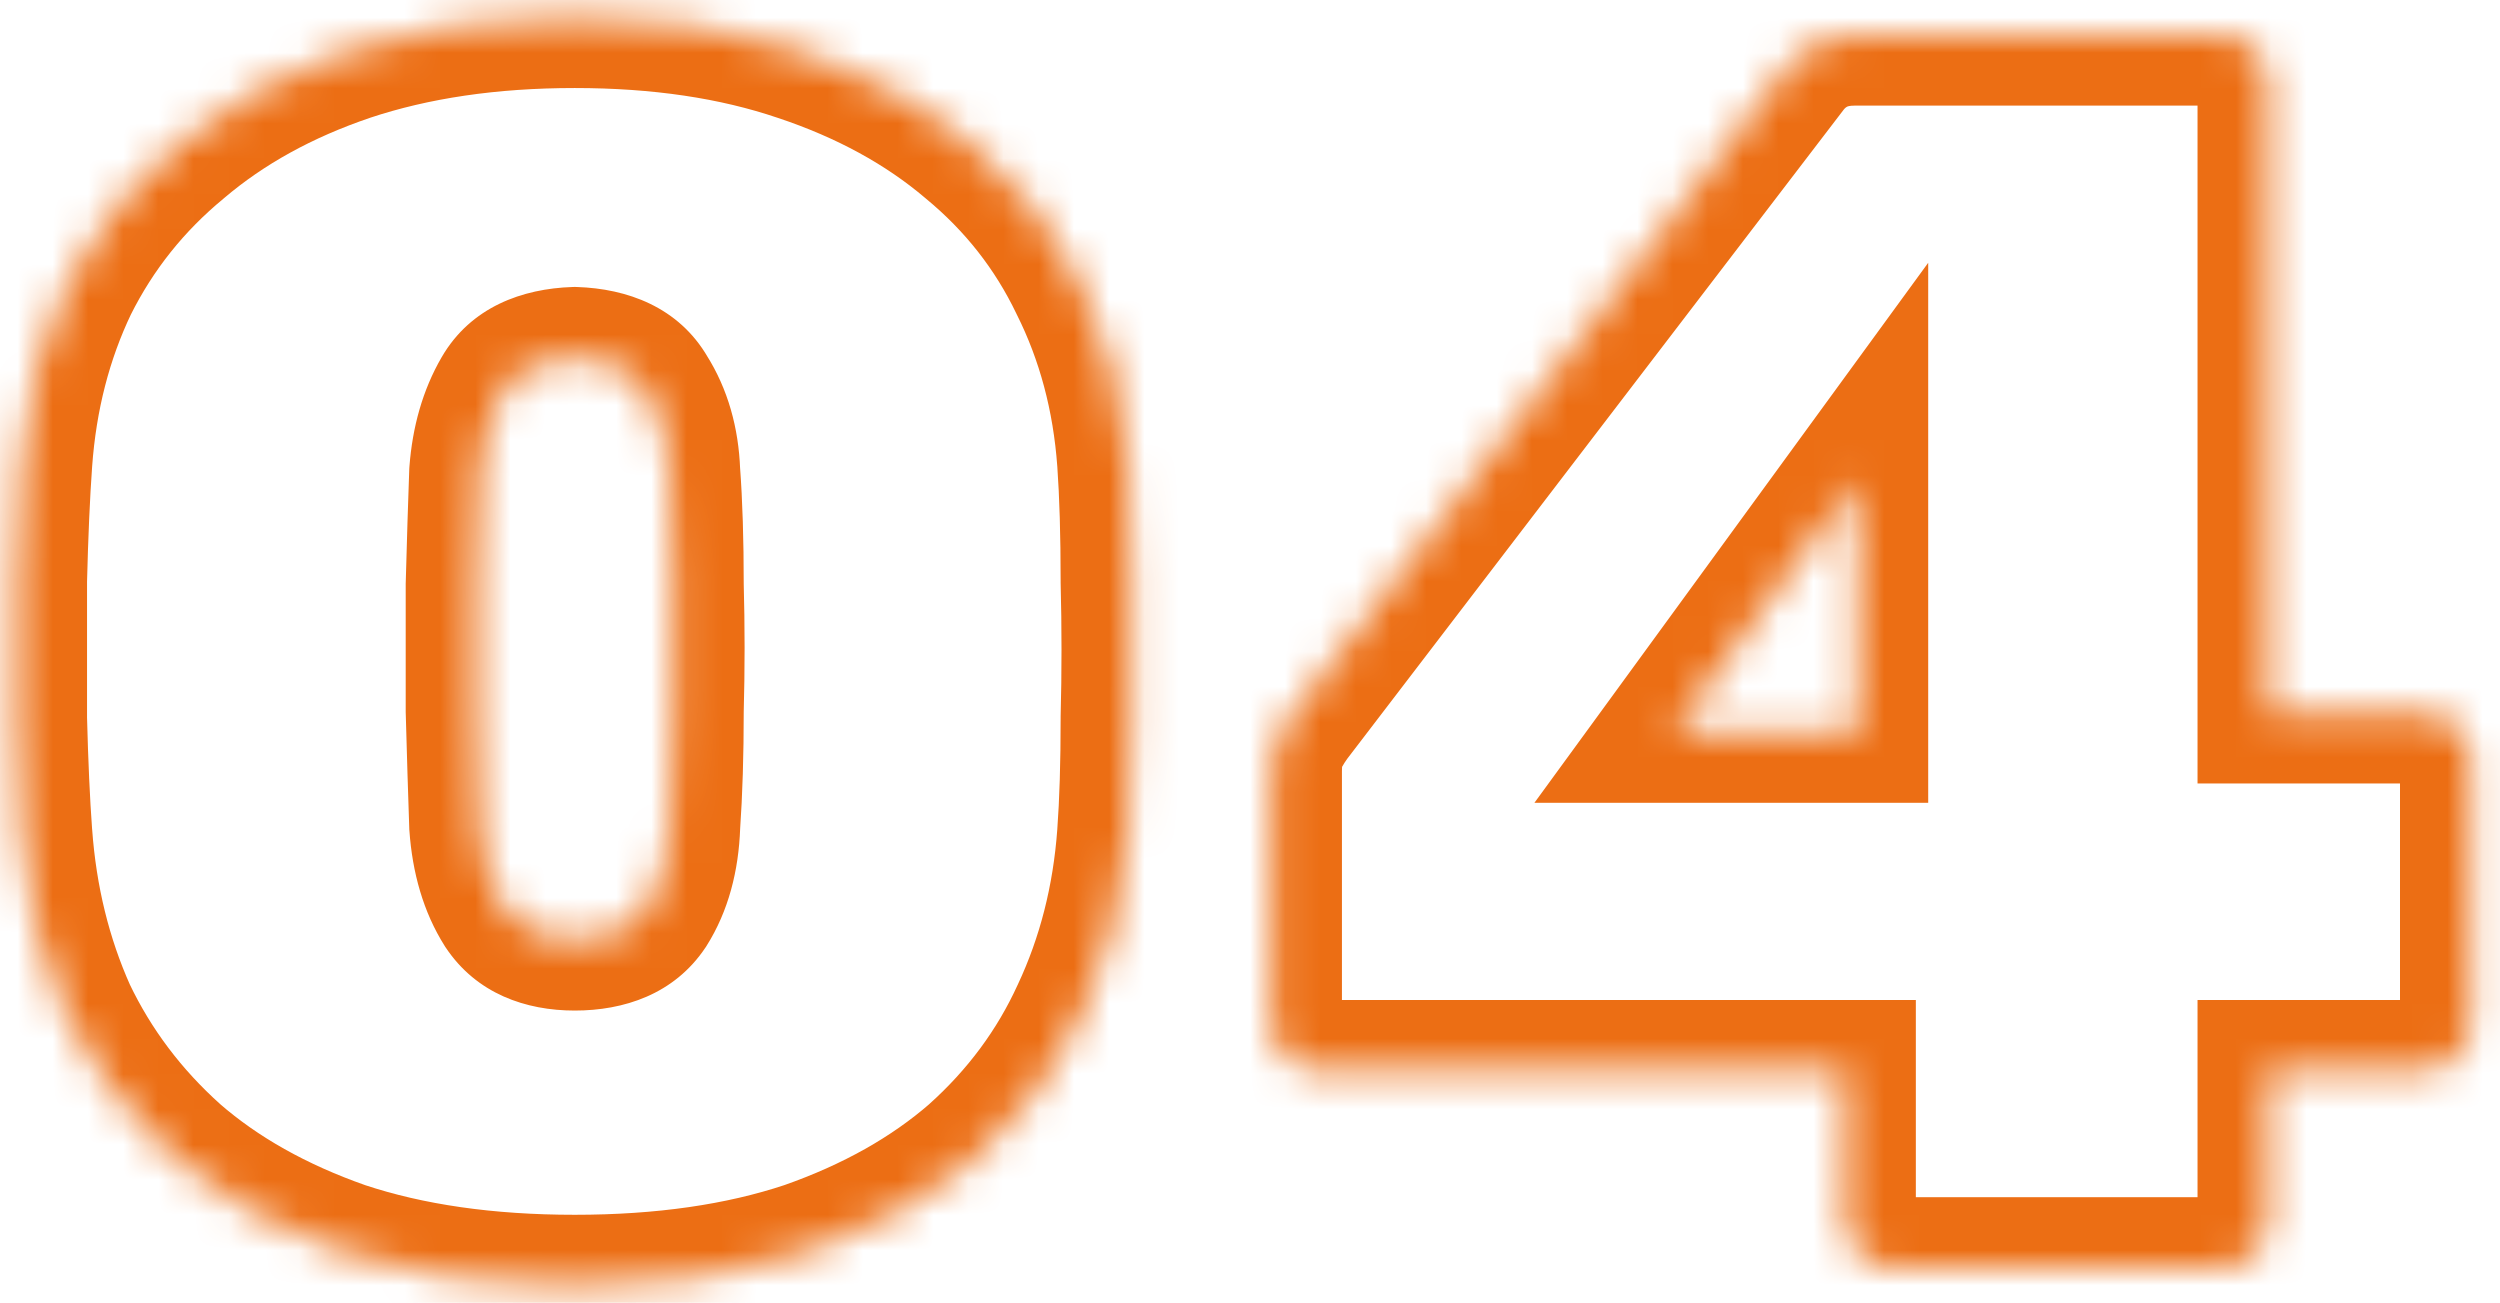<?xml version="1.0" encoding="UTF-8"?> <svg xmlns="http://www.w3.org/2000/svg" width="71" height="37" viewBox="0 0 71 37" fill="none"><mask id="path-1-inside-1_5644_306" fill="white"><path d="M16.322 36.5C13.822 36.5 11.622 36.183 9.722 35.55C7.822 34.883 6.222 33.983 4.922 32.85C3.622 31.683 2.605 30.333 1.872 28.8C1.172 27.233 0.755 25.533 0.622 23.7C0.555 22.8 0.505 21.7 0.472 20.4C0.472 19.1 0.472 17.8 0.472 16.5C0.505 15.167 0.555 14.033 0.622 13.1C0.755 11.267 1.189 9.583 1.922 8.05C2.689 6.517 3.739 5.2 5.072 4.1C6.405 2.967 8.005 2.083 9.872 1.45C11.772 0.817 13.922 0.5 16.322 0.5C18.722 0.5 20.855 0.817 22.722 1.45C24.622 2.083 26.238 2.967 27.572 4.1C28.905 5.2 29.939 6.517 30.672 8.05C31.439 9.583 31.889 11.267 32.022 13.1C32.089 14.033 32.122 15.167 32.122 16.5C32.155 17.8 32.155 19.1 32.122 20.4C32.122 21.7 32.089 22.8 32.022 23.7C31.889 25.533 31.455 27.233 30.722 28.8C30.022 30.333 29.022 31.683 27.722 32.85C26.422 33.983 24.822 34.883 22.922 35.55C21.022 36.183 18.822 36.5 16.322 36.5ZM16.322 26.7C17.288 26.7 17.972 26.4 18.372 25.8C18.772 25.167 18.988 24.383 19.022 23.45C19.088 22.483 19.122 21.4 19.122 20.2C19.155 19 19.155 17.8 19.122 16.6C19.122 15.367 19.088 14.3 19.022 13.4C18.988 12.533 18.772 11.783 18.372 11.15C18.005 10.517 17.322 10.183 16.322 10.15C15.322 10.183 14.639 10.517 14.272 11.15C13.905 11.783 13.688 12.533 13.622 13.4C13.588 14.3 13.555 15.367 13.522 16.6C13.522 17.8 13.522 19 13.522 20.2C13.555 21.4 13.588 22.483 13.622 23.45C13.688 24.383 13.922 25.167 14.322 25.8C14.722 26.4 15.389 26.7 16.322 26.7ZM53.761 36C53.394 36 53.077 35.867 52.81 35.6C52.544 35.333 52.41 35.017 52.41 34.65V30.4H37.461C37.094 30.4 36.777 30.267 36.511 30C36.244 29.733 36.111 29.417 36.111 29.05V21.9C36.111 21.467 36.177 21.133 36.31 20.9C36.444 20.667 36.56 20.483 36.66 20.35L50.81 1.85C51.277 1.283 51.894 1 52.66 1H63.06C63.427 1 63.744 1.133 64.01 1.4C64.277 1.667 64.41 1.983 64.41 2.35V20.25H68.76C69.194 20.25 69.527 20.383 69.76 20.65C70.027 20.917 70.16 21.233 70.16 21.6V29.05C70.16 29.417 70.027 29.733 69.76 30C69.494 30.267 69.177 30.4 68.811 30.4H64.41V34.65C64.41 35.017 64.277 35.333 64.01 35.6C63.744 35.867 63.427 36 63.06 36H53.761ZM47.511 20.8H52.761V13.6L47.511 20.8Z"></path></mask><path d="M9.722 35.55L9.06 37.437L9.075 37.442L9.089 37.447L9.722 35.55ZM4.922 32.85L3.586 34.339L3.597 34.348L3.608 34.358L4.922 32.85ZM1.872 28.8L0.046 29.616L0.056 29.64L0.068 29.663L1.872 28.8ZM0.622 23.7L2.617 23.555L2.616 23.552L0.622 23.7ZM0.472 20.4H-1.528V20.426L-1.527 20.451L0.472 20.4ZM0.472 16.5L-1.528 16.45L-1.528 16.475V16.5H0.472ZM0.622 13.1L-1.373 12.955L-1.373 12.957L0.622 13.1ZM1.922 8.05L0.133 7.156L0.125 7.171L0.118 7.187L1.922 8.05ZM5.072 4.1L6.345 5.643L6.356 5.633L6.367 5.624L5.072 4.1ZM9.872 1.45L9.239 -0.447L9.229 -0.444L9.872 1.45ZM22.722 1.45L22.079 3.344L22.089 3.347L22.722 1.45ZM27.572 4.1L26.277 5.624L26.288 5.633L26.299 5.643L27.572 4.1ZM30.672 8.05L28.868 8.913L28.875 8.929L28.883 8.944L30.672 8.05ZM32.022 13.1L34.017 12.957L34.017 12.955L32.022 13.1ZM32.122 16.5H30.122V16.526L30.122 16.551L32.122 16.5ZM32.122 20.4L30.122 20.349L30.122 20.374V20.4H32.122ZM32.022 23.7L30.027 23.552L30.027 23.555L32.022 23.7ZM30.722 28.8L28.91 27.952L28.907 27.961L28.902 27.969L30.722 28.8ZM27.722 32.85L29.036 34.358L29.047 34.348L29.058 34.339L27.722 32.85ZM22.922 35.55L23.554 37.447L23.569 37.442L23.584 37.437L22.922 35.55ZM18.372 25.8L20.036 26.909L20.05 26.889L20.063 26.868L18.372 25.8ZM19.022 23.45L17.027 23.312L17.024 23.346L17.023 23.379L19.022 23.45ZM19.122 20.2L17.123 20.145L17.122 20.172V20.2H19.122ZM19.122 16.6H17.122V16.628L17.123 16.655L19.122 16.6ZM19.022 13.4L17.023 13.477L17.025 13.512L17.027 13.548L19.022 13.4ZM18.372 11.15L16.641 12.152L16.66 12.185L16.681 12.218L18.372 11.15ZM16.322 10.15L16.389 8.151L16.322 8.149L16.255 8.151L16.322 10.15ZM14.272 11.15L12.541 10.148L12.541 10.148L14.272 11.15ZM13.622 13.4L11.628 13.247L11.625 13.286L11.623 13.326L13.622 13.4ZM13.522 16.6L11.523 16.546L11.522 16.573V16.6H13.522ZM13.522 20.2H11.522V20.228L11.523 20.256L13.522 20.2ZM13.622 23.45L11.623 23.519L11.624 23.556L11.627 23.593L13.622 23.45ZM14.322 25.8L12.631 26.868L12.644 26.889L12.658 26.909L14.322 25.8ZM16.322 36.5V34.5C13.986 34.5 12.007 34.203 10.354 33.653L9.722 35.55L9.089 37.447C11.237 38.163 13.658 38.5 16.322 38.5V36.5ZM9.722 35.55L10.384 33.663C8.684 33.066 7.316 32.283 6.236 31.343L4.922 32.85L3.608 34.358C5.128 35.683 6.96 36.7 9.06 37.437L9.722 35.55ZM4.922 32.85L6.258 31.361C5.148 30.366 4.293 29.227 3.676 27.937L1.872 28.8L0.068 29.663C0.918 31.44 2.096 33.001 3.586 34.339L4.922 32.85ZM1.872 28.8L3.698 27.984C3.099 26.644 2.734 25.173 2.617 23.555L0.622 23.7L-1.373 23.845C-1.224 25.893 -0.755 27.822 0.046 29.616L1.872 28.8ZM0.622 23.7L2.616 23.552C2.553 22.695 2.504 21.629 2.471 20.349L0.472 20.4L-1.527 20.451C-1.494 21.771 -1.442 22.905 -1.373 23.848L0.622 23.7ZM0.472 20.4H2.472C2.472 20.398 2.472 20.395 2.472 20.392C2.472 20.39 2.472 20.387 2.472 20.385C2.472 20.382 2.472 20.38 2.472 20.377C2.472 20.375 2.472 20.372 2.472 20.369C2.472 20.367 2.472 20.364 2.472 20.362C2.472 20.359 2.472 20.357 2.472 20.354C2.472 20.352 2.472 20.349 2.472 20.347C2.472 20.344 2.472 20.342 2.472 20.339C2.472 20.337 2.472 20.334 2.472 20.331C2.472 20.329 2.472 20.326 2.472 20.324C2.472 20.321 2.472 20.319 2.472 20.316C2.472 20.314 2.472 20.311 2.472 20.309C2.472 20.306 2.472 20.303 2.472 20.301C2.472 20.298 2.472 20.296 2.472 20.293C2.472 20.291 2.472 20.288 2.472 20.286C2.472 20.283 2.472 20.281 2.472 20.278C2.472 20.276 2.472 20.273 2.472 20.27C2.472 20.268 2.472 20.265 2.472 20.263C2.472 20.26 2.472 20.258 2.472 20.255C2.472 20.253 2.472 20.25 2.472 20.248C2.472 20.245 2.472 20.243 2.472 20.24C2.472 20.238 2.472 20.235 2.472 20.232C2.472 20.23 2.472 20.227 2.472 20.225C2.472 20.222 2.472 20.22 2.472 20.217C2.472 20.215 2.472 20.212 2.472 20.21C2.472 20.207 2.472 20.204 2.472 20.202C2.472 20.199 2.472 20.197 2.472 20.194C2.472 20.192 2.472 20.189 2.472 20.187C2.472 20.184 2.472 20.182 2.472 20.179C2.472 20.177 2.472 20.174 2.472 20.172C2.472 20.169 2.472 20.166 2.472 20.164C2.472 20.161 2.472 20.159 2.472 20.156C2.472 20.154 2.472 20.151 2.472 20.149C2.472 20.146 2.472 20.144 2.472 20.141C2.472 20.139 2.472 20.136 2.472 20.133C2.472 20.131 2.472 20.128 2.472 20.126C2.472 20.123 2.472 20.121 2.472 20.118C2.472 20.116 2.472 20.113 2.472 20.11C2.472 20.108 2.472 20.105 2.472 20.103C2.472 20.1 2.472 20.098 2.472 20.095C2.472 20.093 2.472 20.09 2.472 20.088C2.472 20.085 2.472 20.083 2.472 20.08C2.472 20.078 2.472 20.075 2.472 20.073C2.472 20.07 2.472 20.067 2.472 20.065C2.472 20.062 2.472 20.06 2.472 20.057C2.472 20.055 2.472 20.052 2.472 20.05C2.472 20.047 2.472 20.044 2.472 20.042C2.472 20.04 2.472 20.037 2.472 20.034C2.472 20.032 2.472 20.029 2.472 20.027C2.472 20.024 2.472 20.022 2.472 20.019C2.472 20.017 2.472 20.014 2.472 20.012C2.472 20.009 2.472 20.006 2.472 20.004C2.472 20.001 2.472 19.999 2.472 19.996C2.472 19.994 2.472 19.991 2.472 19.989C2.472 19.986 2.472 19.984 2.472 19.981C2.472 19.979 2.472 19.976 2.472 19.973C2.472 19.971 2.472 19.968 2.472 19.966C2.472 19.963 2.472 19.961 2.472 19.958C2.472 19.956 2.472 19.953 2.472 19.951C2.472 19.948 2.472 19.945 2.472 19.943C2.472 19.94 2.472 19.938 2.472 19.935C2.472 19.933 2.472 19.93 2.472 19.928C2.472 19.925 2.472 19.923 2.472 19.92C2.472 19.918 2.472 19.915 2.472 19.913C2.472 19.91 2.472 19.907 2.472 19.905C2.472 19.902 2.472 19.9 2.472 19.897C2.472 19.895 2.472 19.892 2.472 19.89C2.472 19.887 2.472 19.885 2.472 19.882C2.472 19.88 2.472 19.877 2.472 19.874C2.472 19.872 2.472 19.869 2.472 19.867C2.472 19.864 2.472 19.862 2.472 19.859C2.472 19.857 2.472 19.854 2.472 19.852C2.472 19.849 2.472 19.846 2.472 19.844C2.472 19.841 2.472 19.839 2.472 19.836C2.472 19.834 2.472 19.831 2.472 19.829C2.472 19.826 2.472 19.824 2.472 19.821C2.472 19.819 2.472 19.816 2.472 19.814C2.472 19.811 2.472 19.808 2.472 19.806C2.472 19.803 2.472 19.801 2.472 19.798C2.472 19.796 2.472 19.793 2.472 19.791C2.472 19.788 2.472 19.785 2.472 19.783C2.472 19.78 2.472 19.778 2.472 19.775C2.472 19.773 2.472 19.77 2.472 19.768C2.472 19.765 2.472 19.763 2.472 19.76C2.472 19.758 2.472 19.755 2.472 19.753C2.472 19.75 2.472 19.747 2.472 19.745C2.472 19.742 2.472 19.74 2.472 19.737C2.472 19.735 2.472 19.732 2.472 19.73C2.472 19.727 2.472 19.725 2.472 19.722C2.472 19.72 2.472 19.717 2.472 19.715C2.472 19.712 2.472 19.709 2.472 19.707C2.472 19.704 2.472 19.702 2.472 19.699C2.472 19.697 2.472 19.694 2.472 19.692C2.472 19.689 2.472 19.686 2.472 19.684C2.472 19.681 2.472 19.679 2.472 19.676C2.472 19.674 2.472 19.671 2.472 19.669C2.472 19.666 2.472 19.664 2.472 19.661C2.472 19.659 2.472 19.656 2.472 19.654C2.472 19.651 2.472 19.648 2.472 19.646C2.472 19.643 2.472 19.641 2.472 19.638C2.472 19.636 2.472 19.633 2.472 19.631C2.472 19.628 2.472 19.626 2.472 19.623C2.472 19.62 2.472 19.618 2.472 19.615C2.472 19.613 2.472 19.61 2.472 19.608C2.472 19.605 2.472 19.603 2.472 19.6C2.472 19.598 2.472 19.595 2.472 19.593C2.472 19.59 2.472 19.587 2.472 19.585C2.472 19.582 2.472 19.58 2.472 19.577C2.472 19.575 2.472 19.572 2.472 19.57C2.472 19.567 2.472 19.565 2.472 19.562C2.472 19.56 2.472 19.557 2.472 19.555C2.472 19.552 2.472 19.549 2.472 19.547C2.472 19.544 2.472 19.542 2.472 19.539C2.472 19.537 2.472 19.534 2.472 19.532C2.472 19.529 2.472 19.527 2.472 19.524C2.472 19.521 2.472 19.519 2.472 19.516C2.472 19.514 2.472 19.511 2.472 19.509C2.472 19.506 2.472 19.504 2.472 19.501C2.472 19.499 2.472 19.496 2.472 19.494C2.472 19.491 2.472 19.488 2.472 19.486C2.472 19.483 2.472 19.481 2.472 19.478C2.472 19.476 2.472 19.473 2.472 19.471C2.472 19.468 2.472 19.466 2.472 19.463C2.472 19.46 2.472 19.458 2.472 19.456C2.472 19.453 2.472 19.45 2.472 19.448C2.472 19.445 2.472 19.443 2.472 19.44C2.472 19.438 2.472 19.435 2.472 19.433C2.472 19.43 2.472 19.427 2.472 19.425C2.472 19.422 2.472 19.42 2.472 19.417C2.472 19.415 2.472 19.412 2.472 19.41C2.472 19.407 2.472 19.405 2.472 19.402C2.472 19.4 2.472 19.397 2.472 19.395C2.472 19.392 2.472 19.39 2.472 19.387C2.472 19.384 2.472 19.382 2.472 19.379C2.472 19.377 2.472 19.374 2.472 19.372C2.472 19.369 2.472 19.367 2.472 19.364C2.472 19.361 2.472 19.359 2.472 19.356C2.472 19.354 2.472 19.351 2.472 19.349C2.472 19.346 2.472 19.344 2.472 19.341C2.472 19.339 2.472 19.336 2.472 19.334C2.472 19.331 2.472 19.328 2.472 19.326C2.472 19.323 2.472 19.321 2.472 19.318C2.472 19.316 2.472 19.313 2.472 19.311C2.472 19.308 2.472 19.306 2.472 19.303C2.472 19.301 2.472 19.298 2.472 19.296C2.472 19.293 2.472 19.29 2.472 19.288C2.472 19.285 2.472 19.283 2.472 19.28C2.472 19.278 2.472 19.275 2.472 19.273C2.472 19.27 2.472 19.268 2.472 19.265C2.472 19.262 2.472 19.26 2.472 19.257C2.472 19.255 2.472 19.252 2.472 19.25C2.472 19.247 2.472 19.245 2.472 19.242C2.472 19.24 2.472 19.237 2.472 19.235C2.472 19.232 2.472 19.23 2.472 19.227C2.472 19.224 2.472 19.222 2.472 19.219C2.472 19.217 2.472 19.214 2.472 19.212C2.472 19.209 2.472 19.207 2.472 19.204C2.472 19.202 2.472 19.199 2.472 19.197C2.472 19.194 2.472 19.191 2.472 19.189C2.472 19.186 2.472 19.184 2.472 19.181C2.472 19.179 2.472 19.176 2.472 19.174C2.472 19.171 2.472 19.169 2.472 19.166C2.472 19.163 2.472 19.161 2.472 19.158C2.472 19.156 2.472 19.153 2.472 19.151C2.472 19.148 2.472 19.146 2.472 19.143C2.472 19.141 2.472 19.138 2.472 19.136C2.472 19.133 2.472 19.131 2.472 19.128C2.472 19.125 2.472 19.123 2.472 19.12C2.472 19.118 2.472 19.115 2.472 19.113C2.472 19.11 2.472 19.108 2.472 19.105C2.472 19.102 2.472 19.1 2.472 19.098C2.472 19.095 2.472 19.092 2.472 19.09C2.472 19.087 2.472 19.085 2.472 19.082C2.472 19.08 2.472 19.077 2.472 19.075C2.472 19.072 2.472 19.07 2.472 19.067C2.472 19.064 2.472 19.062 2.472 19.059C2.472 19.057 2.472 19.054 2.472 19.052C2.472 19.049 2.472 19.047 2.472 19.044C2.472 19.042 2.472 19.039 2.472 19.037C2.472 19.034 2.472 19.031 2.472 19.029C2.472 19.026 2.472 19.024 2.472 19.021C2.472 19.019 2.472 19.016 2.472 19.014C2.472 19.011 2.472 19.009 2.472 19.006C2.472 19.003 2.472 19.001 2.472 18.998C2.472 18.996 2.472 18.993 2.472 18.991C2.472 18.988 2.472 18.986 2.472 18.983C2.472 18.981 2.472 18.978 2.472 18.976C2.472 18.973 2.472 18.971 2.472 18.968C2.472 18.965 2.472 18.963 2.472 18.96C2.472 18.958 2.472 18.955 2.472 18.953C2.472 18.95 2.472 18.948 2.472 18.945C2.472 18.943 2.472 18.94 2.472 18.938C2.472 18.935 2.472 18.932 2.472 18.93C2.472 18.927 2.472 18.925 2.472 18.922C2.472 18.92 2.472 18.917 2.472 18.915C2.472 18.912 2.472 18.91 2.472 18.907C2.472 18.904 2.472 18.902 2.472 18.899C2.472 18.897 2.472 18.894 2.472 18.892C2.472 18.889 2.472 18.887 2.472 18.884C2.472 18.882 2.472 18.879 2.472 18.877C2.472 18.874 2.472 18.872 2.472 18.869C2.472 18.866 2.472 18.864 2.472 18.861C2.472 18.859 2.472 18.856 2.472 18.854C2.472 18.851 2.472 18.849 2.472 18.846C2.472 18.844 2.472 18.841 2.472 18.838C2.472 18.836 2.472 18.833 2.472 18.831C2.472 18.828 2.472 18.826 2.472 18.823C2.472 18.821 2.472 18.818 2.472 18.816C2.472 18.813 2.472 18.811 2.472 18.808C2.472 18.805 2.472 18.803 2.472 18.8C2.472 18.798 2.472 18.795 2.472 18.793C2.472 18.79 2.472 18.788 2.472 18.785C2.472 18.783 2.472 18.78 2.472 18.777C2.472 18.775 2.472 18.773 2.472 18.77C2.472 18.767 2.472 18.765 2.472 18.762C2.472 18.76 2.472 18.757 2.472 18.755C2.472 18.752 2.472 18.75 2.472 18.747C2.472 18.744 2.472 18.742 2.472 18.739C2.472 18.737 2.472 18.734 2.472 18.732C2.472 18.729 2.472 18.727 2.472 18.724C2.472 18.722 2.472 18.719 2.472 18.717C2.472 18.714 2.472 18.712 2.472 18.709C2.472 18.706 2.472 18.704 2.472 18.701C2.472 18.699 2.472 18.696 2.472 18.694C2.472 18.691 2.472 18.689 2.472 18.686C2.472 18.684 2.472 18.681 2.472 18.678C2.472 18.676 2.472 18.673 2.472 18.671C2.472 18.668 2.472 18.666 2.472 18.663C2.472 18.661 2.472 18.658 2.472 18.656C2.472 18.653 2.472 18.651 2.472 18.648C2.472 18.645 2.472 18.643 2.472 18.64C2.472 18.638 2.472 18.635 2.472 18.633C2.472 18.63 2.472 18.628 2.472 18.625C2.472 18.623 2.472 18.62 2.472 18.618C2.472 18.615 2.472 18.613 2.472 18.61C2.472 18.607 2.472 18.605 2.472 18.602C2.472 18.6 2.472 18.597 2.472 18.595C2.472 18.592 2.472 18.59 2.472 18.587C2.472 18.585 2.472 18.582 2.472 18.579C2.472 18.577 2.472 18.574 2.472 18.572C2.472 18.569 2.472 18.567 2.472 18.564C2.472 18.562 2.472 18.559 2.472 18.557C2.472 18.554 2.472 18.552 2.472 18.549C2.472 18.547 2.472 18.544 2.472 18.541C2.472 18.539 2.472 18.536 2.472 18.534C2.472 18.531 2.472 18.529 2.472 18.526C2.472 18.524 2.472 18.521 2.472 18.519C2.472 18.516 2.472 18.514 2.472 18.511C2.472 18.508 2.472 18.506 2.472 18.503C2.472 18.501 2.472 18.498 2.472 18.496C2.472 18.493 2.472 18.491 2.472 18.488C2.472 18.485 2.472 18.483 2.472 18.48C2.472 18.478 2.472 18.475 2.472 18.473C2.472 18.47 2.472 18.468 2.472 18.465C2.472 18.463 2.472 18.46 2.472 18.458C2.472 18.455 2.472 18.453 2.472 18.45C2.472 18.448 2.472 18.445 2.472 18.442C2.472 18.44 2.472 18.437 2.472 18.435C2.472 18.432 2.472 18.43 2.472 18.427C2.472 18.425 2.472 18.422 2.472 18.419C2.472 18.417 2.472 18.415 2.472 18.412C2.472 18.409 2.472 18.407 2.472 18.404C2.472 18.402 2.472 18.399 2.472 18.397C2.472 18.394 2.472 18.392 2.472 18.389C2.472 18.387 2.472 18.384 2.472 18.381C2.472 18.379 2.472 18.376 2.472 18.374C2.472 18.371 2.472 18.369 2.472 18.366C2.472 18.364 2.472 18.361 2.472 18.359C2.472 18.356 2.472 18.354 2.472 18.351C2.472 18.348 2.472 18.346 2.472 18.343C2.472 18.341 2.472 18.338 2.472 18.336C2.472 18.333 2.472 18.331 2.472 18.328C2.472 18.326 2.472 18.323 2.472 18.32C2.472 18.318 2.472 18.315 2.472 18.313C2.472 18.31 2.472 18.308 2.472 18.305C2.472 18.303 2.472 18.3 2.472 18.298C2.472 18.295 2.472 18.293 2.472 18.29C2.472 18.288 2.472 18.285 2.472 18.282C2.472 18.28 2.472 18.277 2.472 18.275C2.472 18.272 2.472 18.27 2.472 18.267C2.472 18.265 2.472 18.262 2.472 18.26C2.472 18.257 2.472 18.255 2.472 18.252C2.472 18.249 2.472 18.247 2.472 18.244C2.472 18.242 2.472 18.239 2.472 18.237C2.472 18.234 2.472 18.232 2.472 18.229C2.472 18.227 2.472 18.224 2.472 18.221C2.472 18.219 2.472 18.216 2.472 18.214C2.472 18.211 2.472 18.209 2.472 18.206C2.472 18.204 2.472 18.201 2.472 18.199C2.472 18.196 2.472 18.194 2.472 18.191C2.472 18.189 2.472 18.186 2.472 18.183C2.472 18.181 2.472 18.178 2.472 18.176C2.472 18.173 2.472 18.171 2.472 18.168C2.472 18.166 2.472 18.163 2.472 18.16C2.472 18.158 2.472 18.155 2.472 18.153C2.472 18.15 2.472 18.148 2.472 18.145C2.472 18.143 2.472 18.14 2.472 18.138C2.472 18.135 2.472 18.133 2.472 18.13C2.472 18.128 2.472 18.125 2.472 18.122C2.472 18.12 2.472 18.117 2.472 18.115C2.472 18.112 2.472 18.11 2.472 18.107C2.472 18.105 2.472 18.102 2.472 18.1C2.472 18.097 2.472 18.095 2.472 18.092C2.472 18.09 2.472 18.087 2.472 18.084C2.472 18.082 2.472 18.079 2.472 18.077C2.472 18.074 2.472 18.072 2.472 18.069C2.472 18.067 2.472 18.064 2.472 18.061C2.472 18.059 2.472 18.056 2.472 18.054C2.472 18.051 2.472 18.049 2.472 18.046C2.472 18.044 2.472 18.041 2.472 18.039C2.472 18.036 2.472 18.034 2.472 18.031C2.472 18.029 2.472 18.026 2.472 18.023C2.472 18.021 2.472 18.018 2.472 18.016C2.472 18.013 2.472 18.011 2.472 18.008C2.472 18.006 2.472 18.003 2.472 18.001C2.472 17.998 2.472 17.995 2.472 17.993C2.472 17.99 2.472 17.988 2.472 17.985C2.472 17.983 2.472 17.98 2.472 17.978C2.472 17.975 2.472 17.973 2.472 17.97C2.472 17.968 2.472 17.965 2.472 17.962C2.472 17.96 2.472 17.957 2.472 17.955C2.472 17.952 2.472 17.95 2.472 17.947C2.472 17.945 2.472 17.942 2.472 17.94C2.472 17.937 2.472 17.935 2.472 17.932C2.472 17.93 2.472 17.927 2.472 17.924C2.472 17.922 2.472 17.919 2.472 17.917C2.472 17.914 2.472 17.912 2.472 17.909C2.472 17.907 2.472 17.904 2.472 17.902C2.472 17.899 2.472 17.896 2.472 17.894C2.472 17.891 2.472 17.889 2.472 17.886C2.472 17.884 2.472 17.881 2.472 17.879C2.472 17.876 2.472 17.874 2.472 17.871C2.472 17.869 2.472 17.866 2.472 17.863C2.472 17.861 2.472 17.858 2.472 17.856C2.472 17.853 2.472 17.851 2.472 17.848C2.472 17.846 2.472 17.843 2.472 17.841C2.472 17.838 2.472 17.835 2.472 17.833C2.472 17.831 2.472 17.828 2.472 17.825C2.472 17.823 2.472 17.82 2.472 17.818C2.472 17.815 2.472 17.813 2.472 17.81C2.472 17.808 2.472 17.805 2.472 17.802C2.472 17.8 2.472 17.797 2.472 17.795C2.472 17.792 2.472 17.79 2.472 17.787C2.472 17.785 2.472 17.782 2.472 17.78C2.472 17.777 2.472 17.775 2.472 17.772C2.472 17.77 2.472 17.767 2.472 17.765C2.472 17.762 2.472 17.759 2.472 17.757C2.472 17.754 2.472 17.752 2.472 17.749C2.472 17.747 2.472 17.744 2.472 17.742C2.472 17.739 2.472 17.736 2.472 17.734C2.472 17.731 2.472 17.729 2.472 17.726C2.472 17.724 2.472 17.721 2.472 17.719C2.472 17.716 2.472 17.714 2.472 17.711C2.472 17.709 2.472 17.706 2.472 17.703C2.472 17.701 2.472 17.698 2.472 17.696C2.472 17.693 2.472 17.691 2.472 17.688C2.472 17.686 2.472 17.683 2.472 17.681C2.472 17.678 2.472 17.676 2.472 17.673C2.472 17.671 2.472 17.668 2.472 17.665C2.472 17.663 2.472 17.66 2.472 17.658C2.472 17.655 2.472 17.653 2.472 17.65C2.472 17.648 2.472 17.645 2.472 17.643C2.472 17.64 2.472 17.637 2.472 17.635C2.472 17.632 2.472 17.63 2.472 17.627C2.472 17.625 2.472 17.622 2.472 17.62C2.472 17.617 2.472 17.615 2.472 17.612C2.472 17.61 2.472 17.607 2.472 17.605C2.472 17.602 2.472 17.599 2.472 17.597C2.472 17.594 2.472 17.592 2.472 17.589C2.472 17.587 2.472 17.584 2.472 17.582C2.472 17.579 2.472 17.577 2.472 17.574C2.472 17.572 2.472 17.569 2.472 17.566C2.472 17.564 2.472 17.561 2.472 17.559C2.472 17.556 2.472 17.554 2.472 17.551C2.472 17.549 2.472 17.546 2.472 17.544C2.472 17.541 2.472 17.538 2.472 17.536C2.472 17.533 2.472 17.531 2.472 17.528C2.472 17.526 2.472 17.523 2.472 17.521C2.472 17.518 2.472 17.516 2.472 17.513C2.472 17.511 2.472 17.508 2.472 17.506C2.472 17.503 2.472 17.5 2.472 17.498C2.472 17.495 2.472 17.493 2.472 17.49C2.472 17.488 2.472 17.485 2.472 17.483C2.472 17.48 2.472 17.477 2.472 17.475C2.472 17.473 2.472 17.47 2.472 17.467C2.472 17.465 2.472 17.462 2.472 17.46C2.472 17.457 2.472 17.455 2.472 17.452C2.472 17.45 2.472 17.447 2.472 17.445C2.472 17.442 2.472 17.439 2.472 17.437C2.472 17.434 2.472 17.432 2.472 17.429C2.472 17.427 2.472 17.424 2.472 17.422C2.472 17.419 2.472 17.417 2.472 17.414C2.472 17.412 2.472 17.409 2.472 17.406C2.472 17.404 2.472 17.401 2.472 17.399C2.472 17.396 2.472 17.394 2.472 17.391C2.472 17.389 2.472 17.386 2.472 17.384C2.472 17.381 2.472 17.378 2.472 17.376C2.472 17.373 2.472 17.371 2.472 17.368C2.472 17.366 2.472 17.363 2.472 17.361C2.472 17.358 2.472 17.356 2.472 17.353C2.472 17.351 2.472 17.348 2.472 17.346C2.472 17.343 2.472 17.34 2.472 17.338C2.472 17.335 2.472 17.333 2.472 17.33C2.472 17.328 2.472 17.325 2.472 17.323C2.472 17.32 2.472 17.318 2.472 17.315C2.472 17.312 2.472 17.31 2.472 17.307C2.472 17.305 2.472 17.302 2.472 17.3C2.472 17.297 2.472 17.295 2.472 17.292C2.472 17.29 2.472 17.287 2.472 17.285C2.472 17.282 2.472 17.279 2.472 17.277C2.472 17.274 2.472 17.272 2.472 17.269C2.472 17.267 2.472 17.264 2.472 17.262C2.472 17.259 2.472 17.257 2.472 17.254C2.472 17.252 2.472 17.249 2.472 17.247C2.472 17.244 2.472 17.241 2.472 17.239C2.472 17.236 2.472 17.234 2.472 17.231C2.472 17.229 2.472 17.226 2.472 17.224C2.472 17.221 2.472 17.219 2.472 17.216C2.472 17.213 2.472 17.211 2.472 17.208C2.472 17.206 2.472 17.203 2.472 17.201C2.472 17.198 2.472 17.196 2.472 17.193C2.472 17.191 2.472 17.188 2.472 17.186C2.472 17.183 2.472 17.18 2.472 17.178C2.472 17.175 2.472 17.173 2.472 17.17C2.472 17.168 2.472 17.165 2.472 17.163C2.472 17.16 2.472 17.158 2.472 17.155C2.472 17.152 2.472 17.15 2.472 17.148C2.472 17.145 2.472 17.142 2.472 17.14C2.472 17.137 2.472 17.135 2.472 17.132C2.472 17.13 2.472 17.127 2.472 17.125C2.472 17.122 2.472 17.119 2.472 17.117C2.472 17.114 2.472 17.112 2.472 17.109C2.472 17.107 2.472 17.104 2.472 17.102C2.472 17.099 2.472 17.097 2.472 17.094C2.472 17.092 2.472 17.089 2.472 17.087C2.472 17.084 2.472 17.081 2.472 17.079C2.472 17.076 2.472 17.074 2.472 17.071C2.472 17.069 2.472 17.066 2.472 17.064C2.472 17.061 2.472 17.059 2.472 17.056C2.472 17.053 2.472 17.051 2.472 17.048C2.472 17.046 2.472 17.043 2.472 17.041C2.472 17.038 2.472 17.036 2.472 17.033C2.472 17.031 2.472 17.028 2.472 17.026C2.472 17.023 2.472 17.02 2.472 17.018C2.472 17.015 2.472 17.013 2.472 17.01C2.472 17.008 2.472 17.005 2.472 17.003C2.472 17 2.472 16.998 2.472 16.995C2.472 16.993 2.472 16.99 2.472 16.988C2.472 16.985 2.472 16.982 2.472 16.98C2.472 16.977 2.472 16.975 2.472 16.972C2.472 16.97 2.472 16.967 2.472 16.965C2.472 16.962 2.472 16.96 2.472 16.957C2.472 16.954 2.472 16.952 2.472 16.949C2.472 16.947 2.472 16.944 2.472 16.942C2.472 16.939 2.472 16.937 2.472 16.934C2.472 16.932 2.472 16.929 2.472 16.927C2.472 16.924 2.472 16.922 2.472 16.919C2.472 16.916 2.472 16.914 2.472 16.911C2.472 16.909 2.472 16.906 2.472 16.904C2.472 16.901 2.472 16.899 2.472 16.896C2.472 16.894 2.472 16.891 2.472 16.889C2.472 16.886 2.472 16.883 2.472 16.881C2.472 16.878 2.472 16.876 2.472 16.873C2.472 16.871 2.472 16.868 2.472 16.866C2.472 16.863 2.472 16.86 2.472 16.858C2.472 16.855 2.472 16.853 2.472 16.85C2.472 16.848 2.472 16.845 2.472 16.843C2.472 16.84 2.472 16.838 2.472 16.835C2.472 16.833 2.472 16.83 2.472 16.828C2.472 16.825 2.472 16.823 2.472 16.82C2.472 16.817 2.472 16.815 2.472 16.812C2.472 16.81 2.472 16.807 2.472 16.805C2.472 16.802 2.472 16.8 2.472 16.797C2.472 16.794 2.472 16.792 2.472 16.79C2.472 16.787 2.472 16.784 2.472 16.782C2.472 16.779 2.472 16.777 2.472 16.774C2.472 16.772 2.472 16.769 2.472 16.767C2.472 16.764 2.472 16.762 2.472 16.759C2.472 16.756 2.472 16.754 2.472 16.751C2.472 16.749 2.472 16.746 2.472 16.744C2.472 16.741 2.472 16.739 2.472 16.736C2.472 16.734 2.472 16.731 2.472 16.729C2.472 16.726 2.472 16.723 2.472 16.721C2.472 16.718 2.472 16.716 2.472 16.713C2.472 16.711 2.472 16.708 2.472 16.706C2.472 16.703 2.472 16.701 2.472 16.698C2.472 16.695 2.472 16.693 2.472 16.69C2.472 16.688 2.472 16.685 2.472 16.683C2.472 16.68 2.472 16.678 2.472 16.675C2.472 16.673 2.472 16.67 2.472 16.668C2.472 16.665 2.472 16.663 2.472 16.66C2.472 16.657 2.472 16.655 2.472 16.652C2.472 16.65 2.472 16.647 2.472 16.645C2.472 16.642 2.472 16.64 2.472 16.637C2.472 16.635 2.472 16.632 2.472 16.63C2.472 16.627 2.472 16.624 2.472 16.622C2.472 16.619 2.472 16.617 2.472 16.614C2.472 16.612 2.472 16.609 2.472 16.607C2.472 16.604 2.472 16.602 2.472 16.599C2.472 16.596 2.472 16.594 2.472 16.591C2.472 16.589 2.472 16.586 2.472 16.584C2.472 16.581 2.472 16.579 2.472 16.576C2.472 16.574 2.472 16.571 2.472 16.569C2.472 16.566 2.472 16.564 2.472 16.561C2.472 16.558 2.472 16.556 2.472 16.553C2.472 16.551 2.472 16.548 2.472 16.546C2.472 16.543 2.472 16.541 2.472 16.538C2.472 16.535 2.472 16.533 2.472 16.53C2.472 16.528 2.472 16.525 2.472 16.523C2.472 16.52 2.472 16.518 2.472 16.515C2.472 16.513 2.472 16.51 2.472 16.508C2.472 16.505 2.472 16.503 2.472 16.5H0.472H-1.528C-1.528 16.503 -1.528 16.505 -1.528 16.508C-1.528 16.51 -1.528 16.513 -1.528 16.515C-1.528 16.518 -1.528 16.52 -1.528 16.523C-1.528 16.525 -1.528 16.528 -1.528 16.53C-1.528 16.533 -1.528 16.535 -1.528 16.538C-1.528 16.541 -1.528 16.543 -1.528 16.546C-1.528 16.548 -1.528 16.551 -1.528 16.553C-1.528 16.556 -1.528 16.558 -1.528 16.561C-1.528 16.564 -1.528 16.566 -1.528 16.569C-1.528 16.571 -1.528 16.574 -1.528 16.576C-1.528 16.579 -1.528 16.581 -1.528 16.584C-1.528 16.586 -1.528 16.589 -1.528 16.591C-1.528 16.594 -1.528 16.596 -1.528 16.599C-1.528 16.602 -1.528 16.604 -1.528 16.607C-1.528 16.609 -1.528 16.612 -1.528 16.614C-1.528 16.617 -1.528 16.619 -1.528 16.622C-1.528 16.624 -1.528 16.627 -1.528 16.63C-1.528 16.632 -1.528 16.635 -1.528 16.637C-1.528 16.64 -1.528 16.642 -1.528 16.645C-1.528 16.647 -1.528 16.65 -1.528 16.652C-1.528 16.655 -1.528 16.657 -1.528 16.66C-1.528 16.663 -1.528 16.665 -1.528 16.668C-1.528 16.67 -1.528 16.673 -1.528 16.675C-1.528 16.678 -1.528 16.68 -1.528 16.683C-1.528 16.685 -1.528 16.688 -1.528 16.69C-1.528 16.693 -1.528 16.695 -1.528 16.698C-1.528 16.701 -1.528 16.703 -1.528 16.706C-1.528 16.708 -1.528 16.711 -1.528 16.713C-1.528 16.716 -1.528 16.718 -1.528 16.721C-1.528 16.723 -1.528 16.726 -1.528 16.729C-1.528 16.731 -1.528 16.734 -1.528 16.736C-1.528 16.739 -1.528 16.741 -1.528 16.744C-1.528 16.746 -1.528 16.749 -1.528 16.751C-1.528 16.754 -1.528 16.756 -1.528 16.759C-1.528 16.762 -1.528 16.764 -1.528 16.767C-1.528 16.769 -1.528 16.772 -1.528 16.774C-1.528 16.777 -1.528 16.779 -1.528 16.782C-1.528 16.784 -1.528 16.787 -1.528 16.79C-1.528 16.792 -1.528 16.794 -1.528 16.797C-1.528 16.8 -1.528 16.802 -1.528 16.805C-1.528 16.807 -1.528 16.81 -1.528 16.812C-1.528 16.815 -1.528 16.817 -1.528 16.82C-1.528 16.823 -1.528 16.825 -1.528 16.828C-1.528 16.83 -1.528 16.833 -1.528 16.835C-1.528 16.838 -1.528 16.84 -1.528 16.843C-1.528 16.845 -1.528 16.848 -1.528 16.85C-1.528 16.853 -1.528 16.855 -1.528 16.858C-1.528 16.86 -1.528 16.863 -1.528 16.866C-1.528 16.868 -1.528 16.871 -1.528 16.873C-1.528 16.876 -1.528 16.878 -1.528 16.881C-1.528 16.883 -1.528 16.886 -1.528 16.889C-1.528 16.891 -1.528 16.894 -1.528 16.896C-1.528 16.899 -1.528 16.901 -1.528 16.904C-1.528 16.906 -1.528 16.909 -1.528 16.911C-1.528 16.914 -1.528 16.916 -1.528 16.919C-1.528 16.922 -1.528 16.924 -1.528 16.927C-1.528 16.929 -1.528 16.932 -1.528 16.934C-1.528 16.937 -1.528 16.939 -1.528 16.942C-1.528 16.944 -1.528 16.947 -1.528 16.949C-1.528 16.952 -1.528 16.954 -1.528 16.957C-1.528 16.96 -1.528 16.962 -1.528 16.965C-1.528 16.967 -1.528 16.97 -1.528 16.972C-1.528 16.975 -1.528 16.977 -1.528 16.98C-1.528 16.982 -1.528 16.985 -1.528 16.988C-1.528 16.99 -1.528 16.993 -1.528 16.995C-1.528 16.998 -1.528 17 -1.528 17.003C-1.528 17.005 -1.528 17.008 -1.528 17.01C-1.528 17.013 -1.528 17.015 -1.528 17.018C-1.528 17.02 -1.528 17.023 -1.528 17.026C-1.528 17.028 -1.528 17.031 -1.528 17.033C-1.528 17.036 -1.528 17.038 -1.528 17.041C-1.528 17.043 -1.528 17.046 -1.528 17.048C-1.528 17.051 -1.528 17.053 -1.528 17.056C-1.528 17.059 -1.528 17.061 -1.528 17.064C-1.528 17.066 -1.528 17.069 -1.528 17.071C-1.528 17.074 -1.528 17.076 -1.528 17.079C-1.528 17.081 -1.528 17.084 -1.528 17.087C-1.528 17.089 -1.528 17.092 -1.528 17.094C-1.528 17.097 -1.528 17.099 -1.528 17.102C-1.528 17.104 -1.528 17.107 -1.528 17.109C-1.528 17.112 -1.528 17.114 -1.528 17.117C-1.528 17.119 -1.528 17.122 -1.528 17.125C-1.528 17.127 -1.528 17.13 -1.528 17.132C-1.528 17.135 -1.528 17.137 -1.528 17.14C-1.528 17.142 -1.528 17.145 -1.528 17.148C-1.528 17.15 -1.528 17.152 -1.528 17.155C-1.528 17.158 -1.528 17.16 -1.528 17.163C-1.528 17.165 -1.528 17.168 -1.528 17.17C-1.528 17.173 -1.528 17.175 -1.528 17.178C-1.528 17.18 -1.528 17.183 -1.528 17.186C-1.528 17.188 -1.528 17.191 -1.528 17.193C-1.528 17.196 -1.528 17.198 -1.528 17.201C-1.528 17.203 -1.528 17.206 -1.528 17.208C-1.528 17.211 -1.528 17.213 -1.528 17.216C-1.528 17.219 -1.528 17.221 -1.528 17.224C-1.528 17.226 -1.528 17.229 -1.528 17.231C-1.528 17.234 -1.528 17.236 -1.528 17.239C-1.528 17.241 -1.528 17.244 -1.528 17.247C-1.528 17.249 -1.528 17.252 -1.528 17.254C-1.528 17.257 -1.528 17.259 -1.528 17.262C-1.528 17.264 -1.528 17.267 -1.528 17.269C-1.528 17.272 -1.528 17.274 -1.528 17.277C-1.528 17.279 -1.528 17.282 -1.528 17.285C-1.528 17.287 -1.528 17.29 -1.528 17.292C-1.528 17.295 -1.528 17.297 -1.528 17.3C-1.528 17.302 -1.528 17.305 -1.528 17.307C-1.528 17.31 -1.528 17.312 -1.528 17.315C-1.528 17.318 -1.528 17.32 -1.528 17.323C-1.528 17.325 -1.528 17.328 -1.528 17.33C-1.528 17.333 -1.528 17.335 -1.528 17.338C-1.528 17.34 -1.528 17.343 -1.528 17.346C-1.528 17.348 -1.528 17.351 -1.528 17.353C-1.528 17.356 -1.528 17.358 -1.528 17.361C-1.528 17.363 -1.528 17.366 -1.528 17.368C-1.528 17.371 -1.528 17.373 -1.528 17.376C-1.528 17.378 -1.528 17.381 -1.528 17.384C-1.528 17.386 -1.528 17.389 -1.528 17.391C-1.528 17.394 -1.528 17.396 -1.528 17.399C-1.528 17.401 -1.528 17.404 -1.528 17.406C-1.528 17.409 -1.528 17.412 -1.528 17.414C-1.528 17.417 -1.528 17.419 -1.528 17.422C-1.528 17.424 -1.528 17.427 -1.528 17.429C-1.528 17.432 -1.528 17.434 -1.528 17.437C-1.528 17.439 -1.528 17.442 -1.528 17.445C-1.528 17.447 -1.528 17.45 -1.528 17.452C-1.528 17.455 -1.528 17.457 -1.528 17.46C-1.528 17.462 -1.528 17.465 -1.528 17.467C-1.528 17.47 -1.528 17.473 -1.528 17.475C-1.528 17.477 -1.528 17.48 -1.528 17.483C-1.528 17.485 -1.528 17.488 -1.528 17.49C-1.528 17.493 -1.528 17.495 -1.528 17.498C-1.528 17.5 -1.528 17.503 -1.528 17.506C-1.528 17.508 -1.528 17.511 -1.528 17.513C-1.528 17.516 -1.528 17.518 -1.528 17.521C-1.528 17.523 -1.528 17.526 -1.528 17.528C-1.528 17.531 -1.528 17.533 -1.528 17.536C-1.528 17.538 -1.528 17.541 -1.528 17.544C-1.528 17.546 -1.528 17.549 -1.528 17.551C-1.528 17.554 -1.528 17.556 -1.528 17.559C-1.528 17.561 -1.528 17.564 -1.528 17.566C-1.528 17.569 -1.528 17.572 -1.528 17.574C-1.528 17.577 -1.528 17.579 -1.528 17.582C-1.528 17.584 -1.528 17.587 -1.528 17.589C-1.528 17.592 -1.528 17.594 -1.528 17.597C-1.528 17.599 -1.528 17.602 -1.528 17.605C-1.528 17.607 -1.528 17.61 -1.528 17.612C-1.528 17.615 -1.528 17.617 -1.528 17.62C-1.528 17.622 -1.528 17.625 -1.528 17.627C-1.528 17.63 -1.528 17.632 -1.528 17.635C-1.528 17.637 -1.528 17.64 -1.528 17.643C-1.528 17.645 -1.528 17.648 -1.528 17.65C-1.528 17.653 -1.528 17.655 -1.528 17.658C-1.528 17.66 -1.528 17.663 -1.528 17.665C-1.528 17.668 -1.528 17.671 -1.528 17.673C-1.528 17.676 -1.528 17.678 -1.528 17.681C-1.528 17.683 -1.528 17.686 -1.528 17.688C-1.528 17.691 -1.528 17.693 -1.528 17.696C-1.528 17.698 -1.528 17.701 -1.528 17.703C-1.528 17.706 -1.528 17.709 -1.528 17.711C-1.528 17.714 -1.528 17.716 -1.528 17.719C-1.528 17.721 -1.528 17.724 -1.528 17.726C-1.528 17.729 -1.528 17.731 -1.528 17.734C-1.528 17.736 -1.528 17.739 -1.528 17.742C-1.528 17.744 -1.528 17.747 -1.528 17.749C-1.528 17.752 -1.528 17.754 -1.528 17.757C-1.528 17.759 -1.528 17.762 -1.528 17.765C-1.528 17.767 -1.528 17.77 -1.528 17.772C-1.528 17.775 -1.528 17.777 -1.528 17.78C-1.528 17.782 -1.528 17.785 -1.528 17.787C-1.528 17.79 -1.528 17.792 -1.528 17.795C-1.528 17.797 -1.528 17.8 -1.528 17.802C-1.528 17.805 -1.528 17.808 -1.528 17.81C-1.528 17.813 -1.528 17.815 -1.528 17.818C-1.528 17.82 -1.528 17.823 -1.528 17.825C-1.528 17.828 -1.528 17.831 -1.528 17.833C-1.528 17.835 -1.528 17.838 -1.528 17.841C-1.528 17.843 -1.528 17.846 -1.528 17.848C-1.528 17.851 -1.528 17.853 -1.528 17.856C-1.528 17.858 -1.528 17.861 -1.528 17.863C-1.528 17.866 -1.528 17.869 -1.528 17.871C-1.528 17.874 -1.528 17.876 -1.528 17.879C-1.528 17.881 -1.528 17.884 -1.528 17.886C-1.528 17.889 -1.528 17.891 -1.528 17.894C-1.528 17.896 -1.528 17.899 -1.528 17.902C-1.528 17.904 -1.528 17.907 -1.528 17.909C-1.528 17.912 -1.528 17.914 -1.528 17.917C-1.528 17.919 -1.528 17.922 -1.528 17.924C-1.528 17.927 -1.528 17.93 -1.528 17.932C-1.528 17.935 -1.528 17.937 -1.528 17.94C-1.528 17.942 -1.528 17.945 -1.528 17.947C-1.528 17.95 -1.528 17.952 -1.528 17.955C-1.528 17.957 -1.528 17.96 -1.528 17.962C-1.528 17.965 -1.528 17.968 -1.528 17.97C-1.528 17.973 -1.528 17.975 -1.528 17.978C-1.528 17.98 -1.528 17.983 -1.528 17.985C-1.528 17.988 -1.528 17.99 -1.528 17.993C-1.528 17.995 -1.528 17.998 -1.528 18.001C-1.528 18.003 -1.528 18.006 -1.528 18.008C-1.528 18.011 -1.528 18.013 -1.528 18.016C-1.528 18.018 -1.528 18.021 -1.528 18.023C-1.528 18.026 -1.528 18.029 -1.528 18.031C-1.528 18.034 -1.528 18.036 -1.528 18.039C-1.528 18.041 -1.528 18.044 -1.528 18.046C-1.528 18.049 -1.528 18.051 -1.528 18.054C-1.528 18.056 -1.528 18.059 -1.528 18.061C-1.528 18.064 -1.528 18.067 -1.528 18.069C-1.528 18.072 -1.528 18.074 -1.528 18.077C-1.528 18.079 -1.528 18.082 -1.528 18.084C-1.528 18.087 -1.528 18.09 -1.528 18.092C-1.528 18.095 -1.528 18.097 -1.528 18.1C-1.528 18.102 -1.528 18.105 -1.528 18.107C-1.528 18.11 -1.528 18.112 -1.528 18.115C-1.528 18.117 -1.528 18.12 -1.528 18.122C-1.528 18.125 -1.528 18.128 -1.528 18.13C-1.528 18.133 -1.528 18.135 -1.528 18.138C-1.528 18.14 -1.528 18.143 -1.528 18.145C-1.528 18.148 -1.528 18.15 -1.528 18.153C-1.528 18.155 -1.528 18.158 -1.528 18.16C-1.528 18.163 -1.528 18.166 -1.528 18.168C-1.528 18.171 -1.528 18.173 -1.528 18.176C-1.528 18.178 -1.528 18.181 -1.528 18.183C-1.528 18.186 -1.528 18.189 -1.528 18.191C-1.528 18.194 -1.528 18.196 -1.528 18.199C-1.528 18.201 -1.528 18.204 -1.528 18.206C-1.528 18.209 -1.528 18.211 -1.528 18.214C-1.528 18.216 -1.528 18.219 -1.528 18.221C-1.528 18.224 -1.528 18.227 -1.528 18.229C-1.528 18.232 -1.528 18.234 -1.528 18.237C-1.528 18.239 -1.528 18.242 -1.528 18.244C-1.528 18.247 -1.528 18.249 -1.528 18.252C-1.528 18.255 -1.528 18.257 -1.528 18.26C-1.528 18.262 -1.528 18.265 -1.528 18.267C-1.528 18.27 -1.528 18.272 -1.528 18.275C-1.528 18.277 -1.528 18.28 -1.528 18.282C-1.528 18.285 -1.528 18.288 -1.528 18.29C-1.528 18.293 -1.528 18.295 -1.528 18.298C-1.528 18.3 -1.528 18.303 -1.528 18.305C-1.528 18.308 -1.528 18.31 -1.528 18.313C-1.528 18.315 -1.528 18.318 -1.528 18.32C-1.528 18.323 -1.528 18.326 -1.528 18.328C-1.528 18.331 -1.528 18.333 -1.528 18.336C-1.528 18.338 -1.528 18.341 -1.528 18.343C-1.528 18.346 -1.528 18.348 -1.528 18.351C-1.528 18.354 -1.528 18.356 -1.528 18.359C-1.528 18.361 -1.528 18.364 -1.528 18.366C-1.528 18.369 -1.528 18.371 -1.528 18.374C-1.528 18.376 -1.528 18.379 -1.528 18.381C-1.528 18.384 -1.528 18.387 -1.528 18.389C-1.528 18.392 -1.528 18.394 -1.528 18.397C-1.528 18.399 -1.528 18.402 -1.528 18.404C-1.528 18.407 -1.528 18.409 -1.528 18.412C-1.528 18.415 -1.528 18.417 -1.528 18.419C-1.528 18.422 -1.528 18.425 -1.528 18.427C-1.528 18.43 -1.528 18.432 -1.528 18.435C-1.528 18.437 -1.528 18.44 -1.528 18.442C-1.528 18.445 -1.528 18.448 -1.528 18.45C-1.528 18.453 -1.528 18.455 -1.528 18.458C-1.528 18.46 -1.528 18.463 -1.528 18.465C-1.528 18.468 -1.528 18.47 -1.528 18.473C-1.528 18.475 -1.528 18.478 -1.528 18.48C-1.528 18.483 -1.528 18.485 -1.528 18.488C-1.528 18.491 -1.528 18.493 -1.528 18.496C-1.528 18.498 -1.528 18.501 -1.528 18.503C-1.528 18.506 -1.528 18.508 -1.528 18.511C-1.528 18.514 -1.528 18.516 -1.528 18.519C-1.528 18.521 -1.528 18.524 -1.528 18.526C-1.528 18.529 -1.528 18.531 -1.528 18.534C-1.528 18.536 -1.528 18.539 -1.528 18.541C-1.528 18.544 -1.528 18.547 -1.528 18.549C-1.528 18.552 -1.528 18.554 -1.528 18.557C-1.528 18.559 -1.528 18.562 -1.528 18.564C-1.528 18.567 -1.528 18.569 -1.528 18.572C-1.528 18.574 -1.528 18.577 -1.528 18.579C-1.528 18.582 -1.528 18.585 -1.528 18.587C-1.528 18.59 -1.528 18.592 -1.528 18.595C-1.528 18.597 -1.528 18.6 -1.528 18.602C-1.528 18.605 -1.528 18.607 -1.528 18.61C-1.528 18.613 -1.528 18.615 -1.528 18.618C-1.528 18.62 -1.528 18.623 -1.528 18.625C-1.528 18.628 -1.528 18.63 -1.528 18.633C-1.528 18.635 -1.528 18.638 -1.528 18.64C-1.528 18.643 -1.528 18.645 -1.528 18.648C-1.528 18.651 -1.528 18.653 -1.528 18.656C-1.528 18.658 -1.528 18.661 -1.528 18.663C-1.528 18.666 -1.528 18.668 -1.528 18.671C-1.528 18.673 -1.528 18.676 -1.528 18.678C-1.528 18.681 -1.528 18.684 -1.528 18.686C-1.528 18.689 -1.528 18.691 -1.528 18.694C-1.528 18.696 -1.528 18.699 -1.528 18.701C-1.528 18.704 -1.528 18.706 -1.528 18.709C-1.528 18.712 -1.528 18.714 -1.528 18.717C-1.528 18.719 -1.528 18.722 -1.528 18.724C-1.528 18.727 -1.528 18.729 -1.528 18.732C-1.528 18.734 -1.528 18.737 -1.528 18.739C-1.528 18.742 -1.528 18.744 -1.528 18.747C-1.528 18.75 -1.528 18.752 -1.528 18.755C-1.528 18.757 -1.528 18.76 -1.528 18.762C-1.528 18.765 -1.528 18.767 -1.528 18.77C-1.528 18.773 -1.528 18.775 -1.528 18.777C-1.528 18.78 -1.528 18.783 -1.528 18.785C-1.528 18.788 -1.528 18.79 -1.528 18.793C-1.528 18.795 -1.528 18.798 -1.528 18.8C-1.528 18.803 -1.528 18.805 -1.528 18.808C-1.528 18.811 -1.528 18.813 -1.528 18.816C-1.528 18.818 -1.528 18.821 -1.528 18.823C-1.528 18.826 -1.528 18.828 -1.528 18.831C-1.528 18.833 -1.528 18.836 -1.528 18.838C-1.528 18.841 -1.528 18.844 -1.528 18.846C-1.528 18.849 -1.528 18.851 -1.528 18.854C-1.528 18.856 -1.528 18.859 -1.528 18.861C-1.528 18.864 -1.528 18.866 -1.528 18.869C-1.528 18.872 -1.528 18.874 -1.528 18.877C-1.528 18.879 -1.528 18.882 -1.528 18.884C-1.528 18.887 -1.528 18.889 -1.528 18.892C-1.528 18.894 -1.528 18.897 -1.528 18.899C-1.528 18.902 -1.528 18.904 -1.528 18.907C-1.528 18.91 -1.528 18.912 -1.528 18.915C-1.528 18.917 -1.528 18.92 -1.528 18.922C-1.528 18.925 -1.528 18.927 -1.528 18.93C-1.528 18.932 -1.528 18.935 -1.528 18.938C-1.528 18.94 -1.528 18.943 -1.528 18.945C-1.528 18.948 -1.528 18.95 -1.528 18.953C-1.528 18.955 -1.528 18.958 -1.528 18.96C-1.528 18.963 -1.528 18.965 -1.528 18.968C-1.528 18.971 -1.528 18.973 -1.528 18.976C-1.528 18.978 -1.528 18.981 -1.528 18.983C-1.528 18.986 -1.528 18.988 -1.528 18.991C-1.528 18.993 -1.528 18.996 -1.528 18.998C-1.528 19.001 -1.528 19.003 -1.528 19.006C-1.528 19.009 -1.528 19.011 -1.528 19.014C-1.528 19.016 -1.528 19.019 -1.528 19.021C-1.528 19.024 -1.528 19.026 -1.528 19.029C-1.528 19.031 -1.528 19.034 -1.528 19.037C-1.528 19.039 -1.528 19.042 -1.528 19.044C-1.528 19.047 -1.528 19.049 -1.528 19.052C-1.528 19.054 -1.528 19.057 -1.528 19.059C-1.528 19.062 -1.528 19.064 -1.528 19.067C-1.528 19.07 -1.528 19.072 -1.528 19.075C-1.528 19.077 -1.528 19.08 -1.528 19.082C-1.528 19.085 -1.528 19.087 -1.528 19.09C-1.528 19.092 -1.528 19.095 -1.528 19.098C-1.528 19.1 -1.528 19.102 -1.528 19.105C-1.528 19.108 -1.528 19.11 -1.528 19.113C-1.528 19.115 -1.528 19.118 -1.528 19.12C-1.528 19.123 -1.528 19.125 -1.528 19.128C-1.528 19.131 -1.528 19.133 -1.528 19.136C-1.528 19.138 -1.528 19.141 -1.528 19.143C-1.528 19.146 -1.528 19.148 -1.528 19.151C-1.528 19.153 -1.528 19.156 -1.528 19.158C-1.528 19.161 -1.528 19.163 -1.528 19.166C-1.528 19.169 -1.528 19.171 -1.528 19.174C-1.528 19.176 -1.528 19.179 -1.528 19.181C-1.528 19.184 -1.528 19.186 -1.528 19.189C-1.528 19.191 -1.528 19.194 -1.528 19.197C-1.528 19.199 -1.528 19.202 -1.528 19.204C-1.528 19.207 -1.528 19.209 -1.528 19.212C-1.528 19.214 -1.528 19.217 -1.528 19.219C-1.528 19.222 -1.528 19.224 -1.528 19.227C-1.528 19.23 -1.528 19.232 -1.528 19.235C-1.528 19.237 -1.528 19.24 -1.528 19.242C-1.528 19.245 -1.528 19.247 -1.528 19.25C-1.528 19.252 -1.528 19.255 -1.528 19.257C-1.528 19.26 -1.528 19.262 -1.528 19.265C-1.528 19.268 -1.528 19.27 -1.528 19.273C-1.528 19.275 -1.528 19.278 -1.528 19.28C-1.528 19.283 -1.528 19.285 -1.528 19.288C-1.528 19.29 -1.528 19.293 -1.528 19.296C-1.528 19.298 -1.528 19.301 -1.528 19.303C-1.528 19.306 -1.528 19.308 -1.528 19.311C-1.528 19.313 -1.528 19.316 -1.528 19.318C-1.528 19.321 -1.528 19.323 -1.528 19.326C-1.528 19.328 -1.528 19.331 -1.528 19.334C-1.528 19.336 -1.528 19.339 -1.528 19.341C-1.528 19.344 -1.528 19.346 -1.528 19.349C-1.528 19.351 -1.528 19.354 -1.528 19.356C-1.528 19.359 -1.528 19.361 -1.528 19.364C-1.528 19.367 -1.528 19.369 -1.528 19.372C-1.528 19.374 -1.528 19.377 -1.528 19.379C-1.528 19.382 -1.528 19.384 -1.528 19.387C-1.528 19.39 -1.528 19.392 -1.528 19.395C-1.528 19.397 -1.528 19.4 -1.528 19.402C-1.528 19.405 -1.528 19.407 -1.528 19.41C-1.528 19.412 -1.528 19.415 -1.528 19.417C-1.528 19.42 -1.528 19.422 -1.528 19.425C-1.528 19.427 -1.528 19.43 -1.528 19.433C-1.528 19.435 -1.528 19.438 -1.528 19.44C-1.528 19.443 -1.528 19.445 -1.528 19.448C-1.528 19.45 -1.528 19.453 -1.528 19.456C-1.528 19.458 -1.528 19.46 -1.528 19.463C-1.528 19.466 -1.528 19.468 -1.528 19.471C-1.528 19.473 -1.528 19.476 -1.528 19.478C-1.528 19.481 -1.528 19.483 -1.528 19.486C-1.528 19.488 -1.528 19.491 -1.528 19.494C-1.528 19.496 -1.528 19.499 -1.528 19.501C-1.528 19.504 -1.528 19.506 -1.528 19.509C-1.528 19.511 -1.528 19.514 -1.528 19.516C-1.528 19.519 -1.528 19.521 -1.528 19.524C-1.528 19.527 -1.528 19.529 -1.528 19.532C-1.528 19.534 -1.528 19.537 -1.528 19.539C-1.528 19.542 -1.528 19.544 -1.528 19.547C-1.528 19.549 -1.528 19.552 -1.528 19.555C-1.528 19.557 -1.528 19.56 -1.528 19.562C-1.528 19.565 -1.528 19.567 -1.528 19.57C-1.528 19.572 -1.528 19.575 -1.528 19.577C-1.528 19.58 -1.528 19.582 -1.528 19.585C-1.528 19.587 -1.528 19.59 -1.528 19.593C-1.528 19.595 -1.528 19.598 -1.528 19.6C-1.528 19.603 -1.528 19.605 -1.528 19.608C-1.528 19.61 -1.528 19.613 -1.528 19.615C-1.528 19.618 -1.528 19.62 -1.528 19.623C-1.528 19.626 -1.528 19.628 -1.528 19.631C-1.528 19.633 -1.528 19.636 -1.528 19.638C-1.528 19.641 -1.528 19.643 -1.528 19.646C-1.528 19.648 -1.528 19.651 -1.528 19.654C-1.528 19.656 -1.528 19.659 -1.528 19.661C-1.528 19.664 -1.528 19.666 -1.528 19.669C-1.528 19.671 -1.528 19.674 -1.528 19.676C-1.528 19.679 -1.528 19.681 -1.528 19.684C-1.528 19.686 -1.528 19.689 -1.528 19.692C-1.528 19.694 -1.528 19.697 -1.528 19.699C-1.528 19.702 -1.528 19.704 -1.528 19.707C-1.528 19.709 -1.528 19.712 -1.528 19.715C-1.528 19.717 -1.528 19.72 -1.528 19.722C-1.528 19.725 -1.528 19.727 -1.528 19.73C-1.528 19.732 -1.528 19.735 -1.528 19.737C-1.528 19.74 -1.528 19.742 -1.528 19.745C-1.528 19.747 -1.528 19.75 -1.528 19.753C-1.528 19.755 -1.528 19.758 -1.528 19.76C-1.528 19.763 -1.528 19.765 -1.528 19.768C-1.528 19.77 -1.528 19.773 -1.528 19.775C-1.528 19.778 -1.528 19.78 -1.528 19.783C-1.528 19.785 -1.528 19.788 -1.528 19.791C-1.528 19.793 -1.528 19.796 -1.528 19.798C-1.528 19.801 -1.528 19.803 -1.528 19.806C-1.528 19.808 -1.528 19.811 -1.528 19.814C-1.528 19.816 -1.528 19.819 -1.528 19.821C-1.528 19.824 -1.528 19.826 -1.528 19.829C-1.528 19.831 -1.528 19.834 -1.528 19.836C-1.528 19.839 -1.528 19.841 -1.528 19.844C-1.528 19.846 -1.528 19.849 -1.528 19.852C-1.528 19.854 -1.528 19.857 -1.528 19.859C-1.528 19.862 -1.528 19.864 -1.528 19.867C-1.528 19.869 -1.528 19.872 -1.528 19.874C-1.528 19.877 -1.528 19.88 -1.528 19.882C-1.528 19.885 -1.528 19.887 -1.528 19.89C-1.528 19.892 -1.528 19.895 -1.528 19.897C-1.528 19.9 -1.528 19.902 -1.528 19.905C-1.528 19.907 -1.528 19.91 -1.528 19.913C-1.528 19.915 -1.528 19.918 -1.528 19.92C-1.528 19.923 -1.528 19.925 -1.528 19.928C-1.528 19.93 -1.528 19.933 -1.528 19.935C-1.528 19.938 -1.528 19.94 -1.528 19.943C-1.528 19.945 -1.528 19.948 -1.528 19.951C-1.528 19.953 -1.528 19.956 -1.528 19.958C-1.528 19.961 -1.528 19.963 -1.528 19.966C-1.528 19.968 -1.528 19.971 -1.528 19.973C-1.528 19.976 -1.528 19.979 -1.528 19.981C-1.528 19.984 -1.528 19.986 -1.528 19.989C-1.528 19.991 -1.528 19.994 -1.528 19.996C-1.528 19.999 -1.528 20.001 -1.528 20.004C-1.528 20.006 -1.528 20.009 -1.528 20.012C-1.528 20.014 -1.528 20.017 -1.528 20.019C-1.528 20.022 -1.528 20.024 -1.528 20.027C-1.528 20.029 -1.528 20.032 -1.528 20.034C-1.528 20.037 -1.528 20.04 -1.528 20.042C-1.528 20.044 -1.528 20.047 -1.528 20.05C-1.528 20.052 -1.528 20.055 -1.528 20.057C-1.528 20.06 -1.528 20.062 -1.528 20.065C-1.528 20.067 -1.528 20.07 -1.528 20.073C-1.528 20.075 -1.528 20.078 -1.528 20.08C-1.528 20.083 -1.528 20.085 -1.528 20.088C-1.528 20.09 -1.528 20.093 -1.528 20.095C-1.528 20.098 -1.528 20.1 -1.528 20.103C-1.528 20.105 -1.528 20.108 -1.528 20.11C-1.528 20.113 -1.528 20.116 -1.528 20.118C-1.528 20.121 -1.528 20.123 -1.528 20.126C-1.528 20.128 -1.528 20.131 -1.528 20.133C-1.528 20.136 -1.528 20.139 -1.528 20.141C-1.528 20.144 -1.528 20.146 -1.528 20.149C-1.528 20.151 -1.528 20.154 -1.528 20.156C-1.528 20.159 -1.528 20.161 -1.528 20.164C-1.528 20.166 -1.528 20.169 -1.528 20.172C-1.528 20.174 -1.528 20.177 -1.528 20.179C-1.528 20.182 -1.528 20.184 -1.528 20.187C-1.528 20.189 -1.528 20.192 -1.528 20.194C-1.528 20.197 -1.528 20.199 -1.528 20.202C-1.528 20.204 -1.528 20.207 -1.528 20.21C-1.528 20.212 -1.528 20.215 -1.528 20.217C-1.528 20.22 -1.528 20.222 -1.528 20.225C-1.528 20.227 -1.528 20.23 -1.528 20.232C-1.528 20.235 -1.528 20.238 -1.528 20.24C-1.528 20.243 -1.528 20.245 -1.528 20.248C-1.528 20.25 -1.528 20.253 -1.528 20.255C-1.528 20.258 -1.528 20.26 -1.528 20.263C-1.528 20.265 -1.528 20.268 -1.528 20.27C-1.528 20.273 -1.528 20.276 -1.528 20.278C-1.528 20.281 -1.528 20.283 -1.528 20.286C-1.528 20.288 -1.528 20.291 -1.528 20.293C-1.528 20.296 -1.528 20.298 -1.528 20.301C-1.528 20.303 -1.528 20.306 -1.528 20.309C-1.528 20.311 -1.528 20.314 -1.528 20.316C-1.528 20.319 -1.528 20.321 -1.528 20.324C-1.528 20.326 -1.528 20.329 -1.528 20.331C-1.528 20.334 -1.528 20.337 -1.528 20.339C-1.528 20.342 -1.528 20.344 -1.528 20.347C-1.528 20.349 -1.528 20.352 -1.528 20.354C-1.528 20.357 -1.528 20.359 -1.528 20.362C-1.528 20.364 -1.528 20.367 -1.528 20.369C-1.528 20.372 -1.528 20.375 -1.528 20.377C-1.528 20.38 -1.528 20.382 -1.528 20.385C-1.528 20.387 -1.528 20.39 -1.528 20.392C-1.528 20.395 -1.528 20.398 -1.528 20.4H0.472ZM0.472 16.5L2.471 16.55C2.504 15.236 2.553 14.135 2.617 13.242L0.622 13.1L-1.373 12.957C-1.443 13.931 -1.494 15.098 -1.528 16.45L0.472 16.5ZM0.622 13.1L2.617 13.245C2.733 11.64 3.109 10.203 3.726 8.913L1.922 8.05L0.118 7.187C-0.732 8.963 -1.223 10.893 -1.373 12.955L0.622 13.1ZM1.922 8.05L3.711 8.944C4.351 7.663 5.225 6.567 6.345 5.643L5.072 4.1L3.799 2.557C2.252 3.833 1.026 5.37 0.133 7.156L1.922 8.05ZM5.072 4.1L6.367 5.624C7.485 4.673 8.857 3.906 10.514 3.344L9.872 1.45L9.229 -0.444C7.154 0.26 5.325 1.26 3.777 2.576L5.072 4.1ZM9.872 1.45L10.504 3.347C12.165 2.794 14.095 2.5 16.322 2.5V0.5V-1.5C13.748 -1.5 11.379 -1.161 9.239 -0.447L9.872 1.45ZM16.322 0.5V2.5C18.549 2.5 20.459 2.794 22.079 3.344L22.722 1.45L23.364 -0.444C21.251 -1.161 18.895 -1.5 16.322 -1.5V0.5ZM22.722 1.45L22.089 3.347C23.781 3.911 25.164 4.678 26.277 5.624L27.572 4.1L28.867 2.576C27.313 1.255 25.462 0.255 23.354 -0.447L22.722 1.45ZM27.572 4.1L26.299 5.643C27.412 6.561 28.262 7.647 28.868 8.913L30.672 8.05L32.476 7.187C31.615 5.387 30.399 3.839 28.845 2.557L27.572 4.1ZM30.672 8.05L28.883 8.944C29.524 10.227 29.911 11.653 30.027 13.245L32.022 13.1L34.017 12.955C33.866 10.88 33.353 8.939 32.461 7.156L30.672 8.05ZM32.022 13.1L30.027 13.242C30.089 14.113 30.122 15.196 30.122 16.5H32.122H34.122C34.122 15.137 34.088 13.953 34.017 12.957L32.022 13.1ZM32.122 16.5L30.122 16.551C30.155 17.817 30.155 19.083 30.122 20.349L32.122 20.4L34.121 20.451C34.155 19.117 34.155 17.783 34.121 16.449L32.122 16.5ZM32.122 20.4H30.122C30.122 21.67 30.089 22.718 30.027 23.552L32.022 23.7L34.016 23.848C34.088 22.882 34.122 21.73 34.122 20.4H32.122ZM32.022 23.7L30.027 23.555C29.91 25.16 29.534 26.62 28.91 27.952L30.722 28.8L32.533 29.648C33.376 27.846 33.867 25.907 34.017 23.845L32.022 23.7ZM30.722 28.8L28.902 27.969C28.321 29.243 27.489 30.372 26.386 31.361L27.722 32.85L29.058 34.339C30.555 32.995 31.723 31.423 32.541 29.631L30.722 28.8ZM27.722 32.85L26.408 31.343C25.328 32.283 23.96 33.066 22.26 33.663L22.922 35.55L23.584 37.437C25.684 36.7 27.516 35.683 29.036 34.358L27.722 32.85ZM22.922 35.55L22.289 33.653C20.637 34.203 18.658 34.5 16.322 34.5V36.5V38.5C18.986 38.5 21.407 38.163 23.554 37.447L22.922 35.55ZM16.322 26.7V28.7C17.705 28.7 19.144 28.247 20.036 26.909L18.372 25.8L16.708 24.691C16.712 24.684 16.724 24.669 16.741 24.655C16.757 24.642 16.765 24.639 16.755 24.644C16.73 24.655 16.607 24.7 16.322 24.7V26.7ZM18.372 25.8L20.063 26.868C20.693 25.87 20.978 24.722 21.021 23.521L19.022 23.45L17.023 23.379C16.999 24.045 16.851 24.463 16.681 24.732L18.372 25.8ZM19.022 23.45L21.017 23.588C21.088 22.566 21.122 21.436 21.122 20.2H19.122H17.122C17.122 21.364 17.09 22.401 17.027 23.312L19.022 23.45ZM19.122 20.2L21.121 20.256C21.155 19.018 21.155 17.782 21.121 16.544L19.122 16.6L17.123 16.655C17.155 17.819 17.155 18.982 17.123 20.145L19.122 20.2ZM19.122 16.6H21.122C21.122 15.334 21.088 14.216 21.016 13.252L19.022 13.4L17.027 13.548C17.089 14.384 17.122 15.399 17.122 16.6H19.122ZM19.022 13.4L21.02 13.323C20.976 12.161 20.679 11.057 20.063 10.082L18.372 11.15L16.681 12.218C16.865 12.51 17.001 12.906 17.023 13.477L19.022 13.4ZM18.372 11.15L20.103 10.148C19.27 8.709 17.797 8.198 16.389 8.151L16.322 10.15L16.255 12.149C16.559 12.159 16.685 12.212 16.707 12.223C16.715 12.226 16.703 12.221 16.683 12.203C16.662 12.183 16.648 12.164 16.641 12.152L18.372 11.15ZM16.322 10.15L16.255 8.151C14.847 8.198 13.374 8.709 12.541 10.148L14.272 11.15L16.003 12.152C15.996 12.164 15.982 12.183 15.961 12.203C15.941 12.221 15.928 12.226 15.936 12.223C15.959 12.212 16.085 12.159 16.389 12.149L16.322 10.15ZM14.272 11.15L12.541 10.148C11.998 11.085 11.713 12.136 11.628 13.247L13.622 13.4L15.616 13.553C15.664 12.93 15.812 12.482 16.003 12.152L14.272 11.15ZM13.622 13.4L11.623 13.326C11.59 14.235 11.556 15.308 11.523 16.546L13.522 16.6L15.521 16.654C15.554 15.425 15.588 14.365 15.62 13.474L13.622 13.4ZM13.522 16.6H11.522C11.522 16.602 11.522 16.605 11.522 16.607C11.522 16.609 11.522 16.612 11.522 16.614C11.522 16.616 11.522 16.619 11.522 16.621C11.522 16.623 11.522 16.626 11.522 16.628C11.522 16.631 11.522 16.633 11.522 16.635C11.522 16.637 11.522 16.64 11.522 16.642C11.522 16.645 11.522 16.647 11.522 16.649C11.522 16.652 11.522 16.654 11.522 16.656C11.522 16.659 11.522 16.661 11.522 16.663C11.522 16.666 11.522 16.668 11.522 16.67C11.522 16.673 11.522 16.675 11.522 16.677C11.522 16.68 11.522 16.682 11.522 16.684C11.522 16.687 11.522 16.689 11.522 16.691C11.522 16.694 11.522 16.696 11.522 16.698C11.522 16.701 11.522 16.703 11.522 16.706C11.522 16.708 11.522 16.71 11.522 16.712C11.522 16.715 11.522 16.717 11.522 16.72C11.522 16.722 11.522 16.724 11.522 16.727C11.522 16.729 11.522 16.731 11.522 16.734C11.522 16.736 11.522 16.738 11.522 16.741C11.522 16.743 11.522 16.745 11.522 16.748C11.522 16.75 11.522 16.752 11.522 16.755C11.522 16.757 11.522 16.759 11.522 16.762C11.522 16.764 11.522 16.766 11.522 16.769C11.522 16.771 11.522 16.773 11.522 16.776C11.522 16.778 11.522 16.78 11.522 16.783C11.522 16.785 11.522 16.788 11.522 16.79C11.522 16.792 11.522 16.794 11.522 16.797C11.522 16.799 11.522 16.802 11.522 16.804C11.522 16.806 11.522 16.809 11.522 16.811C11.522 16.813 11.522 16.816 11.522 16.818C11.522 16.82 11.522 16.823 11.522 16.825C11.522 16.827 11.522 16.83 11.522 16.832C11.522 16.834 11.522 16.837 11.522 16.839C11.522 16.841 11.522 16.844 11.522 16.846C11.522 16.848 11.522 16.851 11.522 16.853C11.522 16.855 11.522 16.858 11.522 16.86C11.522 16.863 11.522 16.865 11.522 16.867C11.522 16.869 11.522 16.872 11.522 16.874C11.522 16.877 11.522 16.879 11.522 16.881C11.522 16.884 11.522 16.886 11.522 16.888C11.522 16.891 11.522 16.893 11.522 16.895C11.522 16.898 11.522 16.9 11.522 16.902C11.522 16.905 11.522 16.907 11.522 16.909C11.522 16.912 11.522 16.914 11.522 16.916C11.522 16.919 11.522 16.921 11.522 16.923C11.522 16.926 11.522 16.928 11.522 16.93C11.522 16.933 11.522 16.935 11.522 16.938C11.522 16.94 11.522 16.942 11.522 16.945C11.522 16.947 11.522 16.949 11.522 16.952C11.522 16.954 11.522 16.956 11.522 16.959C11.522 16.961 11.522 16.963 11.522 16.966C11.522 16.968 11.522 16.97 11.522 16.973C11.522 16.975 11.522 16.977 11.522 16.98C11.522 16.982 11.522 16.984 11.522 16.987C11.522 16.989 11.522 16.991 11.522 16.994C11.522 16.996 11.522 16.998 11.522 17.001C11.522 17.003 11.522 17.006 11.522 17.008C11.522 17.01 11.522 17.012 11.522 17.015C11.522 17.017 11.522 17.02 11.522 17.022C11.522 17.024 11.522 17.027 11.522 17.029C11.522 17.031 11.522 17.034 11.522 17.036C11.522 17.038 11.522 17.041 11.522 17.043C11.522 17.045 11.522 17.048 11.522 17.05C11.522 17.052 11.522 17.055 11.522 17.057C11.522 17.059 11.522 17.062 11.522 17.064C11.522 17.066 11.522 17.069 11.522 17.071C11.522 17.073 11.522 17.076 11.522 17.078C11.522 17.081 11.522 17.083 11.522 17.085C11.522 17.087 11.522 17.09 11.522 17.092C11.522 17.095 11.522 17.097 11.522 17.099C11.522 17.102 11.522 17.104 11.522 17.106C11.522 17.109 11.522 17.111 11.522 17.113C11.522 17.116 11.522 17.118 11.522 17.12C11.522 17.123 11.522 17.125 11.522 17.127C11.522 17.13 11.522 17.132 11.522 17.134C11.522 17.137 11.522 17.139 11.522 17.141C11.522 17.144 11.522 17.146 11.522 17.148C11.522 17.151 11.522 17.153 11.522 17.155C11.522 17.158 11.522 17.16 11.522 17.163C11.522 17.165 11.522 17.167 11.522 17.169C11.522 17.172 11.522 17.174 11.522 17.177C11.522 17.179 11.522 17.181 11.522 17.184C11.522 17.186 11.522 17.188 11.522 17.191C11.522 17.193 11.522 17.195 11.522 17.198C11.522 17.2 11.522 17.202 11.522 17.205C11.522 17.207 11.522 17.209 11.522 17.212C11.522 17.214 11.522 17.216 11.522 17.219C11.522 17.221 11.522 17.223 11.522 17.226C11.522 17.228 11.522 17.23 11.522 17.233C11.522 17.235 11.522 17.238 11.522 17.24C11.522 17.242 11.522 17.244 11.522 17.247C11.522 17.249 11.522 17.252 11.522 17.254C11.522 17.256 11.522 17.259 11.522 17.261C11.522 17.263 11.522 17.266 11.522 17.268C11.522 17.27 11.522 17.273 11.522 17.275C11.522 17.277 11.522 17.28 11.522 17.282C11.522 17.284 11.522 17.287 11.522 17.289C11.522 17.291 11.522 17.294 11.522 17.296C11.522 17.298 11.522 17.301 11.522 17.303C11.522 17.305 11.522 17.308 11.522 17.31C11.522 17.312 11.522 17.315 11.522 17.317C11.522 17.32 11.522 17.322 11.522 17.324C11.522 17.327 11.522 17.329 11.522 17.331C11.522 17.334 11.522 17.336 11.522 17.338C11.522 17.341 11.522 17.343 11.522 17.345C11.522 17.348 11.522 17.35 11.522 17.352C11.522 17.355 11.522 17.357 11.522 17.359C11.522 17.362 11.522 17.364 11.522 17.366C11.522 17.369 11.522 17.371 11.522 17.373C11.522 17.376 11.522 17.378 11.522 17.381C11.522 17.383 11.522 17.385 11.522 17.387C11.522 17.39 11.522 17.392 11.522 17.395C11.522 17.397 11.522 17.399 11.522 17.402C11.522 17.404 11.522 17.406 11.522 17.409C11.522 17.411 11.522 17.413 11.522 17.416C11.522 17.418 11.522 17.42 11.522 17.423C11.522 17.425 11.522 17.427 11.522 17.43C11.522 17.432 11.522 17.434 11.522 17.437C11.522 17.439 11.522 17.441 11.522 17.444C11.522 17.446 11.522 17.448 11.522 17.451C11.522 17.453 11.522 17.456 11.522 17.458C11.522 17.46 11.522 17.462 11.522 17.465C11.522 17.467 11.522 17.47 11.522 17.472C11.522 17.474 11.522 17.477 11.522 17.479C11.522 17.481 11.522 17.484 11.522 17.486C11.522 17.488 11.522 17.491 11.522 17.493C11.522 17.495 11.522 17.498 11.522 17.5C11.522 17.502 11.522 17.505 11.522 17.507C11.522 17.509 11.522 17.512 11.522 17.514C11.522 17.516 11.522 17.519 11.522 17.521C11.522 17.523 11.522 17.526 11.522 17.528C11.522 17.53 11.522 17.533 11.522 17.535C11.522 17.538 11.522 17.54 11.522 17.542C11.522 17.544 11.522 17.547 11.522 17.549C11.522 17.552 11.522 17.554 11.522 17.556C11.522 17.559 11.522 17.561 11.522 17.563C11.522 17.566 11.522 17.568 11.522 17.57C11.522 17.573 11.522 17.575 11.522 17.577C11.522 17.58 11.522 17.582 11.522 17.584C11.522 17.587 11.522 17.589 11.522 17.591C11.522 17.594 11.522 17.596 11.522 17.598C11.522 17.601 11.522 17.603 11.522 17.605C11.522 17.608 11.522 17.61 11.522 17.613C11.522 17.615 11.522 17.617 11.522 17.619C11.522 17.622 11.522 17.624 11.522 17.627C11.522 17.629 11.522 17.631 11.522 17.634C11.522 17.636 11.522 17.638 11.522 17.641C11.522 17.643 11.522 17.645 11.522 17.648C11.522 17.65 11.522 17.652 11.522 17.655C11.522 17.657 11.522 17.659 11.522 17.662C11.522 17.664 11.522 17.666 11.522 17.669C11.522 17.671 11.522 17.673 11.522 17.676C11.522 17.678 11.522 17.68 11.522 17.683C11.522 17.685 11.522 17.688 11.522 17.69C11.522 17.692 11.522 17.695 11.522 17.697C11.522 17.699 11.522 17.702 11.522 17.704C11.522 17.706 11.522 17.709 11.522 17.711C11.522 17.713 11.522 17.716 11.522 17.718C11.522 17.72 11.522 17.723 11.522 17.725C11.522 17.727 11.522 17.73 11.522 17.732C11.522 17.734 11.522 17.737 11.522 17.739C11.522 17.741 11.522 17.744 11.522 17.746C11.522 17.748 11.522 17.751 11.522 17.753C11.522 17.756 11.522 17.758 11.522 17.76C11.522 17.762 11.522 17.765 11.522 17.767C11.522 17.77 11.522 17.772 11.522 17.774C11.522 17.777 11.522 17.779 11.522 17.781C11.522 17.784 11.522 17.786 11.522 17.788C11.522 17.791 11.522 17.793 11.522 17.795C11.522 17.798 11.522 17.8 11.522 17.802C11.522 17.805 11.522 17.807 11.522 17.809C11.522 17.812 11.522 17.814 11.522 17.816C11.522 17.819 11.522 17.821 11.522 17.823C11.522 17.826 11.522 17.828 11.522 17.831C11.522 17.833 11.522 17.835 11.522 17.837C11.522 17.84 11.522 17.842 11.522 17.845C11.522 17.847 11.522 17.849 11.522 17.852C11.522 17.854 11.522 17.856 11.522 17.859C11.522 17.861 11.522 17.863 11.522 17.866C11.522 17.868 11.522 17.87 11.522 17.873C11.522 17.875 11.522 17.877 11.522 17.88C11.522 17.882 11.522 17.884 11.522 17.887C11.522 17.889 11.522 17.891 11.522 17.894C11.522 17.896 11.522 17.898 11.522 17.901C11.522 17.903 11.522 17.905 11.522 17.908C11.522 17.91 11.522 17.913 11.522 17.915C11.522 17.917 11.522 17.919 11.522 17.922C11.522 17.924 11.522 17.927 11.522 17.929C11.522 17.931 11.522 17.934 11.522 17.936C11.522 17.938 11.522 17.941 11.522 17.943C11.522 17.945 11.522 17.948 11.522 17.95C11.522 17.952 11.522 17.955 11.522 17.957C11.522 17.959 11.522 17.962 11.522 17.964C11.522 17.966 11.522 17.969 11.522 17.971C11.522 17.973 11.522 17.976 11.522 17.978C11.522 17.98 11.522 17.983 11.522 17.985C11.522 17.988 11.522 17.99 11.522 17.992C11.522 17.994 11.522 17.997 11.522 17.999C11.522 18.002 11.522 18.004 11.522 18.006C11.522 18.009 11.522 18.011 11.522 18.013C11.522 18.016 11.522 18.018 11.522 18.02C11.522 18.023 11.522 18.025 11.522 18.027C11.522 18.03 11.522 18.032 11.522 18.034C11.522 18.037 11.522 18.039 11.522 18.041C11.522 18.044 11.522 18.046 11.522 18.048C11.522 18.051 11.522 18.053 11.522 18.055C11.522 18.058 11.522 18.06 11.522 18.062C11.522 18.065 11.522 18.067 11.522 18.07C11.522 18.072 11.522 18.074 11.522 18.077C11.522 18.079 11.522 18.081 11.522 18.084C11.522 18.086 11.522 18.088 11.522 18.091C11.522 18.093 11.522 18.095 11.522 18.098C11.522 18.1 11.522 18.102 11.522 18.105C11.522 18.107 11.522 18.109 11.522 18.112C11.522 18.114 11.522 18.116 11.522 18.119C11.522 18.121 11.522 18.123 11.522 18.126C11.522 18.128 11.522 18.131 11.522 18.133C11.522 18.135 11.522 18.137 11.522 18.14C11.522 18.142 11.522 18.145 11.522 18.147C11.522 18.149 11.522 18.152 11.522 18.154C11.522 18.156 11.522 18.159 11.522 18.161C11.522 18.163 11.522 18.166 11.522 18.168C11.522 18.17 11.522 18.173 11.522 18.175C11.522 18.177 11.522 18.18 11.522 18.182C11.522 18.184 11.522 18.187 11.522 18.189C11.522 18.191 11.522 18.194 11.522 18.196C11.522 18.198 11.522 18.201 11.522 18.203C11.522 18.206 11.522 18.208 11.522 18.21C11.522 18.212 11.522 18.215 11.522 18.217C11.522 18.22 11.522 18.222 11.522 18.224C11.522 18.227 11.522 18.229 11.522 18.231C11.522 18.234 11.522 18.236 11.522 18.238C11.522 18.241 11.522 18.243 11.522 18.245C11.522 18.248 11.522 18.25 11.522 18.252C11.522 18.255 11.522 18.257 11.522 18.259C11.522 18.262 11.522 18.264 11.522 18.266C11.522 18.269 11.522 18.271 11.522 18.273C11.522 18.276 11.522 18.278 11.522 18.28C11.522 18.283 11.522 18.285 11.522 18.288C11.522 18.29 11.522 18.292 11.522 18.294C11.522 18.297 11.522 18.299 11.522 18.302C11.522 18.304 11.522 18.306 11.522 18.309C11.522 18.311 11.522 18.313 11.522 18.316C11.522 18.318 11.522 18.32 11.522 18.323C11.522 18.325 11.522 18.327 11.522 18.33C11.522 18.332 11.522 18.334 11.522 18.337C11.522 18.339 11.522 18.341 11.522 18.344C11.522 18.346 11.522 18.348 11.522 18.351C11.522 18.353 11.522 18.355 11.522 18.358C11.522 18.36 11.522 18.363 11.522 18.365C11.522 18.367 11.522 18.369 11.522 18.372C11.522 18.374 11.522 18.377 11.522 18.379C11.522 18.381 11.522 18.384 11.522 18.386C11.522 18.388 11.522 18.391 11.522 18.393C11.522 18.395 11.522 18.398 11.522 18.4C11.522 18.402 11.522 18.405 11.522 18.407C11.522 18.409 11.522 18.412 11.522 18.414C11.522 18.416 11.522 18.419 11.522 18.421C11.522 18.423 11.522 18.426 11.522 18.428C11.522 18.43 11.522 18.433 11.522 18.435C11.522 18.438 11.522 18.44 11.522 18.442C11.522 18.445 11.522 18.447 11.522 18.449C11.522 18.452 11.522 18.454 11.522 18.456C11.522 18.459 11.522 18.461 11.522 18.463C11.522 18.466 11.522 18.468 11.522 18.47C11.522 18.473 11.522 18.475 11.522 18.477C11.522 18.48 11.522 18.482 11.522 18.484C11.522 18.487 11.522 18.489 11.522 18.491C11.522 18.494 11.522 18.496 11.522 18.498C11.522 18.501 11.522 18.503 11.522 18.506C11.522 18.508 11.522 18.51 11.522 18.512C11.522 18.515 11.522 18.517 11.522 18.52C11.522 18.522 11.522 18.524 11.522 18.527C11.522 18.529 11.522 18.531 11.522 18.534C11.522 18.536 11.522 18.538 11.522 18.541C11.522 18.543 11.522 18.545 11.522 18.548C11.522 18.55 11.522 18.552 11.522 18.555C11.522 18.557 11.522 18.559 11.522 18.562C11.522 18.564 11.522 18.566 11.522 18.569C11.522 18.571 11.522 18.573 11.522 18.576C11.522 18.578 11.522 18.581 11.522 18.583C11.522 18.585 11.522 18.587 11.522 18.59C11.522 18.592 11.522 18.595 11.522 18.597C11.522 18.599 11.522 18.602 11.522 18.604C11.522 18.606 11.522 18.609 11.522 18.611C11.522 18.613 11.522 18.616 11.522 18.618C11.522 18.62 11.522 18.623 11.522 18.625C11.522 18.627 11.522 18.63 11.522 18.632C11.522 18.634 11.522 18.637 11.522 18.639C11.522 18.641 11.522 18.644 11.522 18.646C11.522 18.648 11.522 18.651 11.522 18.653C11.522 18.655 11.522 18.658 11.522 18.66C11.522 18.663 11.522 18.665 11.522 18.667C11.522 18.669 11.522 18.672 11.522 18.674C11.522 18.677 11.522 18.679 11.522 18.681C11.522 18.684 11.522 18.686 11.522 18.688C11.522 18.691 11.522 18.693 11.522 18.695C11.522 18.698 11.522 18.7 11.522 18.702C11.522 18.705 11.522 18.707 11.522 18.709C11.522 18.712 11.522 18.714 11.522 18.716C11.522 18.719 11.522 18.721 11.522 18.723C11.522 18.726 11.522 18.728 11.522 18.73C11.522 18.733 11.522 18.735 11.522 18.738C11.522 18.74 11.522 18.742 11.522 18.744C11.522 18.747 11.522 18.749 11.522 18.752C11.522 18.754 11.522 18.756 11.522 18.759C11.522 18.761 11.522 18.763 11.522 18.766C11.522 18.768 11.522 18.77 11.522 18.773C11.522 18.775 11.522 18.777 11.522 18.78C11.522 18.782 11.522 18.784 11.522 18.787C11.522 18.789 11.522 18.791 11.522 18.794C11.522 18.796 11.522 18.798 11.522 18.801C11.522 18.803 11.522 18.805 11.522 18.808C11.522 18.81 11.522 18.812 11.522 18.815C11.522 18.817 11.522 18.82 11.522 18.822C11.522 18.824 11.522 18.827 11.522 18.829C11.522 18.831 11.522 18.834 11.522 18.836C11.522 18.838 11.522 18.841 11.522 18.843C11.522 18.845 11.522 18.848 11.522 18.85C11.522 18.852 11.522 18.855 11.522 18.857C11.522 18.859 11.522 18.862 11.522 18.864C11.522 18.866 11.522 18.869 11.522 18.871C11.522 18.873 11.522 18.876 11.522 18.878C11.522 18.881 11.522 18.883 11.522 18.885C11.522 18.887 11.522 18.89 11.522 18.892C11.522 18.895 11.522 18.897 11.522 18.899C11.522 18.902 11.522 18.904 11.522 18.906C11.522 18.909 11.522 18.911 11.522 18.913C11.522 18.916 11.522 18.918 11.522 18.92C11.522 18.923 11.522 18.925 11.522 18.927C11.522 18.93 11.522 18.932 11.522 18.934C11.522 18.937 11.522 18.939 11.522 18.941C11.522 18.944 11.522 18.946 11.522 18.948C11.522 18.951 11.522 18.953 11.522 18.956C11.522 18.958 11.522 18.96 11.522 18.962C11.522 18.965 11.522 18.967 11.522 18.97C11.522 18.972 11.522 18.974 11.522 18.977C11.522 18.979 11.522 18.981 11.522 18.984C11.522 18.986 11.522 18.988 11.522 18.991C11.522 18.993 11.522 18.995 11.522 18.998C11.522 19 11.522 19.002 11.522 19.005C11.522 19.007 11.522 19.009 11.522 19.012C11.522 19.014 11.522 19.016 11.522 19.019C11.522 19.021 11.522 19.023 11.522 19.026C11.522 19.028 11.522 19.03 11.522 19.033C11.522 19.035 11.522 19.038 11.522 19.04C11.522 19.042 11.522 19.044 11.522 19.047C11.522 19.049 11.522 19.052 11.522 19.054C11.522 19.056 11.522 19.059 11.522 19.061C11.522 19.063 11.522 19.066 11.522 19.068C11.522 19.07 11.522 19.073 11.522 19.075C11.522 19.077 11.522 19.08 11.522 19.082C11.522 19.084 11.522 19.087 11.522 19.089C11.522 19.091 11.522 19.094 11.522 19.096C11.522 19.098 11.522 19.101 11.522 19.103C11.522 19.105 11.522 19.108 11.522 19.11C11.522 19.113 11.522 19.115 11.522 19.117C11.522 19.119 11.522 19.122 11.522 19.124C11.522 19.127 11.522 19.129 11.522 19.131C11.522 19.134 11.522 19.136 11.522 19.138C11.522 19.141 11.522 19.143 11.522 19.145C11.522 19.148 11.522 19.15 11.522 19.152C11.522 19.155 11.522 19.157 11.522 19.159C11.522 19.162 11.522 19.164 11.522 19.166C11.522 19.169 11.522 19.171 11.522 19.173C11.522 19.176 11.522 19.178 11.522 19.18C11.522 19.183 11.522 19.185 11.522 19.188C11.522 19.19 11.522 19.192 11.522 19.195C11.522 19.197 11.522 19.199 11.522 19.202C11.522 19.204 11.522 19.206 11.522 19.209C11.522 19.211 11.522 19.213 11.522 19.216C11.522 19.218 11.522 19.22 11.522 19.223C11.522 19.225 11.522 19.227 11.522 19.23C11.522 19.232 11.522 19.234 11.522 19.237C11.522 19.239 11.522 19.241 11.522 19.244C11.522 19.246 11.522 19.248 11.522 19.251C11.522 19.253 11.522 19.256 11.522 19.258C11.522 19.26 11.522 19.262 11.522 19.265C11.522 19.267 11.522 19.27 11.522 19.272C11.522 19.274 11.522 19.277 11.522 19.279C11.522 19.281 11.522 19.284 11.522 19.286C11.522 19.288 11.522 19.291 11.522 19.293C11.522 19.295 11.522 19.298 11.522 19.3C11.522 19.302 11.522 19.305 11.522 19.307C11.522 19.309 11.522 19.312 11.522 19.314C11.522 19.316 11.522 19.319 11.522 19.321C11.522 19.323 11.522 19.326 11.522 19.328C11.522 19.331 11.522 19.333 11.522 19.335C11.522 19.337 11.522 19.34 11.522 19.342C11.522 19.345 11.522 19.347 11.522 19.349C11.522 19.352 11.522 19.354 11.522 19.356C11.522 19.359 11.522 19.361 11.522 19.363C11.522 19.366 11.522 19.368 11.522 19.37C11.522 19.373 11.522 19.375 11.522 19.377C11.522 19.38 11.522 19.382 11.522 19.384C11.522 19.387 11.522 19.389 11.522 19.391C11.522 19.394 11.522 19.396 11.522 19.398C11.522 19.401 11.522 19.403 11.522 19.405C11.522 19.408 11.522 19.41 11.522 19.413C11.522 19.415 11.522 19.417 11.522 19.419C11.522 19.422 11.522 19.424 11.522 19.427C11.522 19.429 11.522 19.431 11.522 19.434C11.522 19.436 11.522 19.438 11.522 19.441C11.522 19.443 11.522 19.445 11.522 19.448C11.522 19.45 11.522 19.452 11.522 19.455C11.522 19.457 11.522 19.459 11.522 19.462C11.522 19.464 11.522 19.466 11.522 19.469C11.522 19.471 11.522 19.473 11.522 19.476C11.522 19.478 11.522 19.48 11.522 19.483C11.522 19.485 11.522 19.488 11.522 19.49C11.522 19.492 11.522 19.494 11.522 19.497C11.522 19.499 11.522 19.502 11.522 19.504C11.522 19.506 11.522 19.509 11.522 19.511C11.522 19.513 11.522 19.516 11.522 19.518C11.522 19.52 11.522 19.523 11.522 19.525C11.522 19.527 11.522 19.53 11.522 19.532C11.522 19.534 11.522 19.537 11.522 19.539C11.522 19.541 11.522 19.544 11.522 19.546C11.522 19.548 11.522 19.551 11.522 19.553C11.522 19.555 11.522 19.558 11.522 19.56C11.522 19.562 11.522 19.565 11.522 19.567C11.522 19.57 11.522 19.572 11.522 19.574C11.522 19.577 11.522 19.579 11.522 19.581C11.522 19.584 11.522 19.586 11.522 19.588C11.522 19.591 11.522 19.593 11.522 19.595C11.522 19.598 11.522 19.6 11.522 19.602C11.522 19.605 11.522 19.607 11.522 19.609C11.522 19.612 11.522 19.614 11.522 19.616C11.522 19.619 11.522 19.621 11.522 19.623C11.522 19.626 11.522 19.628 11.522 19.631C11.522 19.633 11.522 19.635 11.522 19.637C11.522 19.64 11.522 19.642 11.522 19.645C11.522 19.647 11.522 19.649 11.522 19.652C11.522 19.654 11.522 19.656 11.522 19.659C11.522 19.661 11.522 19.663 11.522 19.666C11.522 19.668 11.522 19.67 11.522 19.673C11.522 19.675 11.522 19.677 11.522 19.68C11.522 19.682 11.522 19.684 11.522 19.687C11.522 19.689 11.522 19.691 11.522 19.694C11.522 19.696 11.522 19.698 11.522 19.701C11.522 19.703 11.522 19.706 11.522 19.708C11.522 19.71 11.522 19.712 11.522 19.715C11.522 19.717 11.522 19.72 11.522 19.722C11.522 19.724 11.522 19.727 11.522 19.729C11.522 19.731 11.522 19.734 11.522 19.736C11.522 19.738 11.522 19.741 11.522 19.743C11.522 19.745 11.522 19.748 11.522 19.75C11.522 19.752 11.522 19.755 11.522 19.757C11.522 19.759 11.522 19.762 11.522 19.764C11.522 19.766 11.522 19.769 11.522 19.771C11.522 19.773 11.522 19.776 11.522 19.778C11.522 19.78 11.522 19.783 11.522 19.785C11.522 19.788 11.522 19.79 11.522 19.792C11.522 19.794 11.522 19.797 11.522 19.799C11.522 19.802 11.522 19.804 11.522 19.806C11.522 19.809 11.522 19.811 11.522 19.813C11.522 19.816 11.522 19.818 11.522 19.82C11.522 19.823 11.522 19.825 11.522 19.827C11.522 19.83 11.522 19.832 11.522 19.834C11.522 19.837 11.522 19.839 11.522 19.841C11.522 19.844 11.522 19.846 11.522 19.848C11.522 19.851 11.522 19.853 11.522 19.855C11.522 19.858 11.522 19.86 11.522 19.863C11.522 19.865 11.522 19.867 11.522 19.869C11.522 19.872 11.522 19.874 11.522 19.877C11.522 19.879 11.522 19.881 11.522 19.884C11.522 19.886 11.522 19.888 11.522 19.891C11.522 19.893 11.522 19.895 11.522 19.898C11.522 19.9 11.522 19.902 11.522 19.905C11.522 19.907 11.522 19.909 11.522 19.912C11.522 19.914 11.522 19.916 11.522 19.919C11.522 19.921 11.522 19.923 11.522 19.926C11.522 19.928 11.522 19.93 11.522 19.933C11.522 19.935 11.522 19.938 11.522 19.94C11.522 19.942 11.522 19.945 11.522 19.947C11.522 19.949 11.522 19.952 11.522 19.954C11.522 19.956 11.522 19.959 11.522 19.961C11.522 19.963 11.522 19.966 11.522 19.968C11.522 19.97 11.522 19.973 11.522 19.975C11.522 19.977 11.522 19.98 11.522 19.982C11.522 19.984 11.522 19.987 11.522 19.989C11.522 19.991 11.522 19.994 11.522 19.996C11.522 19.998 11.522 20.001 11.522 20.003C11.522 20.006 11.522 20.008 11.522 20.01C11.522 20.012 11.522 20.015 11.522 20.017C11.522 20.02 11.522 20.022 11.522 20.024C11.522 20.027 11.522 20.029 11.522 20.031C11.522 20.034 11.522 20.036 11.522 20.038C11.522 20.041 11.522 20.043 11.522 20.045C11.522 20.048 11.522 20.05 11.522 20.052C11.522 20.055 11.522 20.057 11.522 20.059C11.522 20.062 11.522 20.064 11.522 20.066C11.522 20.069 11.522 20.071 11.522 20.073C11.522 20.076 11.522 20.078 11.522 20.081C11.522 20.083 11.522 20.085 11.522 20.087C11.522 20.09 11.522 20.092 11.522 20.095C11.522 20.097 11.522 20.099 11.522 20.102C11.522 20.104 11.522 20.106 11.522 20.109C11.522 20.111 11.522 20.113 11.522 20.116C11.522 20.118 11.522 20.12 11.522 20.123C11.522 20.125 11.522 20.127 11.522 20.13C11.522 20.132 11.522 20.134 11.522 20.137C11.522 20.139 11.522 20.141 11.522 20.144C11.522 20.146 11.522 20.148 11.522 20.151C11.522 20.153 11.522 20.155 11.522 20.158C11.522 20.16 11.522 20.163 11.522 20.165C11.522 20.167 11.522 20.169 11.522 20.172C11.522 20.174 11.522 20.177 11.522 20.179C11.522 20.181 11.522 20.184 11.522 20.186C11.522 20.188 11.522 20.191 11.522 20.193C11.522 20.195 11.522 20.198 11.522 20.2H13.522H15.522C15.522 20.198 15.522 20.195 15.522 20.193C15.522 20.191 15.522 20.188 15.522 20.186C15.522 20.184 15.522 20.181 15.522 20.179C15.522 20.177 15.522 20.174 15.522 20.172C15.522 20.169 15.522 20.167 15.522 20.165C15.522 20.163 15.522 20.16 15.522 20.158C15.522 20.155 15.522 20.153 15.522 20.151C15.522 20.148 15.522 20.146 15.522 20.144C15.522 20.141 15.522 20.139 15.522 20.137C15.522 20.134 15.522 20.132 15.522 20.13C15.522 20.127 15.522 20.125 15.522 20.123C15.522 20.12 15.522 20.118 15.522 20.116C15.522 20.113 15.522 20.111 15.522 20.109C15.522 20.106 15.522 20.104 15.522 20.102C15.522 20.099 15.522 20.097 15.522 20.095C15.522 20.092 15.522 20.09 15.522 20.087C15.522 20.085 15.522 20.083 15.522 20.081C15.522 20.078 15.522 20.076 15.522 20.073C15.522 20.071 15.522 20.069 15.522 20.066C15.522 20.064 15.522 20.062 15.522 20.059C15.522 20.057 15.522 20.055 15.522 20.052C15.522 20.05 15.522 20.048 15.522 20.045C15.522 20.043 15.522 20.041 15.522 20.038C15.522 20.036 15.522 20.034 15.522 20.031C15.522 20.029 15.522 20.027 15.522 20.024C15.522 20.022 15.522 20.02 15.522 20.017C15.522 20.015 15.522 20.012 15.522 20.01C15.522 20.008 15.522 20.006 15.522 20.003C15.522 20.001 15.522 19.998 15.522 19.996C15.522 19.994 15.522 19.991 15.522 19.989C15.522 19.987 15.522 19.984 15.522 19.982C15.522 19.98 15.522 19.977 15.522 19.975C15.522 19.973 15.522 19.97 15.522 19.968C15.522 19.966 15.522 19.963 15.522 19.961C15.522 19.959 15.522 19.956 15.522 19.954C15.522 19.952 15.522 19.949 15.522 19.947C15.522 19.945 15.522 19.942 15.522 19.94C15.522 19.938 15.522 19.935 15.522 19.933C15.522 19.93 15.522 19.928 15.522 19.926C15.522 19.923 15.522 19.921 15.522 19.919C15.522 19.916 15.522 19.914 15.522 19.912C15.522 19.909 15.522 19.907 15.522 19.905C15.522 19.902 15.522 19.9 15.522 19.898C15.522 19.895 15.522 19.893 15.522 19.891C15.522 19.888 15.522 19.886 15.522 19.884C15.522 19.881 15.522 19.879 15.522 19.877C15.522 19.874 15.522 19.872 15.522 19.869C15.522 19.867 15.522 19.865 15.522 19.863C15.522 19.86 15.522 19.858 15.522 19.855C15.522 19.853 15.522 19.851 15.522 19.848C15.522 19.846 15.522 19.844 15.522 19.841C15.522 19.839 15.522 19.837 15.522 19.834C15.522 19.832 15.522 19.83 15.522 19.827C15.522 19.825 15.522 19.823 15.522 19.82C15.522 19.818 15.522 19.816 15.522 19.813C15.522 19.811 15.522 19.809 15.522 19.806C15.522 19.804 15.522 19.802 15.522 19.799C15.522 19.797 15.522 19.794 15.522 19.792C15.522 19.79 15.522 19.788 15.522 19.785C15.522 19.783 15.522 19.78 15.522 19.778C15.522 19.776 15.522 19.773 15.522 19.771C15.522 19.769 15.522 19.766 15.522 19.764C15.522 19.762 15.522 19.759 15.522 19.757C15.522 19.755 15.522 19.752 15.522 19.75C15.522 19.748 15.522 19.745 15.522 19.743C15.522 19.741 15.522 19.738 15.522 19.736C15.522 19.734 15.522 19.731 15.522 19.729C15.522 19.727 15.522 19.724 15.522 19.722C15.522 19.72 15.522 19.717 15.522 19.715C15.522 19.712 15.522 19.71 15.522 19.708C15.522 19.706 15.522 19.703 15.522 19.701C15.522 19.698 15.522 19.696 15.522 19.694C15.522 19.691 15.522 19.689 15.522 19.687C15.522 19.684 15.522 19.682 15.522 19.68C15.522 19.677 15.522 19.675 15.522 19.673C15.522 19.67 15.522 19.668 15.522 19.666C15.522 19.663 15.522 19.661 15.522 19.659C15.522 19.656 15.522 19.654 15.522 19.652C15.522 19.649 15.522 19.647 15.522 19.645C15.522 19.642 15.522 19.64 15.522 19.637C15.522 19.635 15.522 19.633 15.522 19.631C15.522 19.628 15.522 19.626 15.522 19.623C15.522 19.621 15.522 19.619 15.522 19.616C15.522 19.614 15.522 19.612 15.522 19.609C15.522 19.607 15.522 19.605 15.522 19.602C15.522 19.6 15.522 19.598 15.522 19.595C15.522 19.593 15.522 19.591 15.522 19.588C15.522 19.586 15.522 19.584 15.522 19.581C15.522 19.579 15.522 19.577 15.522 19.574C15.522 19.572 15.522 19.57 15.522 19.567C15.522 19.565 15.522 19.562 15.522 19.56C15.522 19.558 15.522 19.555 15.522 19.553C15.522 19.551 15.522 19.548 15.522 19.546C15.522 19.544 15.522 19.541 15.522 19.539C15.522 19.537 15.522 19.534 15.522 19.532C15.522 19.53 15.522 19.527 15.522 19.525C15.522 19.523 15.522 19.52 15.522 19.518C15.522 19.516 15.522 19.513 15.522 19.511C15.522 19.509 15.522 19.506 15.522 19.504C15.522 19.502 15.522 19.499 15.522 19.497C15.522 19.494 15.522 19.492 15.522 19.49C15.522 19.488 15.522 19.485 15.522 19.483C15.522 19.48 15.522 19.478 15.522 19.476C15.522 19.473 15.522 19.471 15.522 19.469C15.522 19.466 15.522 19.464 15.522 19.462C15.522 19.459 15.522 19.457 15.522 19.455C15.522 19.452 15.522 19.45 15.522 19.448C15.522 19.445 15.522 19.443 15.522 19.441C15.522 19.438 15.522 19.436 15.522 19.434C15.522 19.431 15.522 19.429 15.522 19.427C15.522 19.424 15.522 19.422 15.522 19.419C15.522 19.417 15.522 19.415 15.522 19.413C15.522 19.41 15.522 19.408 15.522 19.405C15.522 19.403 15.522 19.401 15.522 19.398C15.522 19.396 15.522 19.394 15.522 19.391C15.522 19.389 15.522 19.387 15.522 19.384C15.522 19.382 15.522 19.38 15.522 19.377C15.522 19.375 15.522 19.373 15.522 19.37C15.522 19.368 15.522 19.366 15.522 19.363C15.522 19.361 15.522 19.359 15.522 19.356C15.522 19.354 15.522 19.352 15.522 19.349C15.522 19.347 15.522 19.345 15.522 19.342C15.522 19.34 15.522 19.337 15.522 19.335C15.522 19.333 15.522 19.331 15.522 19.328C15.522 19.326 15.522 19.323 15.522 19.321C15.522 19.319 15.522 19.316 15.522 19.314C15.522 19.312 15.522 19.309 15.522 19.307C15.522 19.305 15.522 19.302 15.522 19.3C15.522 19.298 15.522 19.295 15.522 19.293C15.522 19.291 15.522 19.288 15.522 19.286C15.522 19.284 15.522 19.281 15.522 19.279C15.522 19.277 15.522 19.274 15.522 19.272C15.522 19.27 15.522 19.267 15.522 19.265C15.522 19.262 15.522 19.26 15.522 19.258C15.522 19.256 15.522 19.253 15.522 19.251C15.522 19.248 15.522 19.246 15.522 19.244C15.522 19.241 15.522 19.239 15.522 19.237C15.522 19.234 15.522 19.232 15.522 19.23C15.522 19.227 15.522 19.225 15.522 19.223C15.522 19.22 15.522 19.218 15.522 19.216C15.522 19.213 15.522 19.211 15.522 19.209C15.522 19.206 15.522 19.204 15.522 19.202C15.522 19.199 15.522 19.197 15.522 19.195C15.522 19.192 15.522 19.19 15.522 19.188C15.522 19.185 15.522 19.183 15.522 19.18C15.522 19.178 15.522 19.176 15.522 19.173C15.522 19.171 15.522 19.169 15.522 19.166C15.522 19.164 15.522 19.162 15.522 19.159C15.522 19.157 15.522 19.155 15.522 19.152C15.522 19.15 15.522 19.148 15.522 19.145C15.522 19.143 15.522 19.141 15.522 19.138C15.522 19.136 15.522 19.134 15.522 19.131C15.522 19.129 15.522 19.127 15.522 19.124C15.522 19.122 15.522 19.119 15.522 19.117C15.522 19.115 15.522 19.113 15.522 19.11C15.522 19.108 15.522 19.105 15.522 19.103C15.522 19.101 15.522 19.098 15.522 19.096C15.522 19.094 15.522 19.091 15.522 19.089C15.522 19.087 15.522 19.084 15.522 19.082C15.522 19.08 15.522 19.077 15.522 19.075C15.522 19.073 15.522 19.07 15.522 19.068C15.522 19.066 15.522 19.063 15.522 19.061C15.522 19.059 15.522 19.056 15.522 19.054C15.522 19.052 15.522 19.049 15.522 19.047C15.522 19.044 15.522 19.042 15.522 19.04C15.522 19.038 15.522 19.035 15.522 19.033C15.522 19.03 15.522 19.028 15.522 19.026C15.522 19.023 15.522 19.021 15.522 19.019C15.522 19.016 15.522 19.014 15.522 19.012C15.522 19.009 15.522 19.007 15.522 19.005C15.522 19.002 15.522 19 15.522 18.998C15.522 18.995 15.522 18.993 15.522 18.991C15.522 18.988 15.522 18.986 15.522 18.984C15.522 18.981 15.522 18.979 15.522 18.977C15.522 18.974 15.522 18.972 15.522 18.97C15.522 18.967 15.522 18.965 15.522 18.962C15.522 18.96 15.522 18.958 15.522 18.956C15.522 18.953 15.522 18.951 15.522 18.948C15.522 18.946 15.522 18.944 15.522 18.941C15.522 18.939 15.522 18.937 15.522 18.934C15.522 18.932 15.522 18.93 15.522 18.927C15.522 18.925 15.522 18.923 15.522 18.92C15.522 18.918 15.522 18.916 15.522 18.913C15.522 18.911 15.522 18.909 15.522 18.906C15.522 18.904 15.522 18.902 15.522 18.899C15.522 18.897 15.522 18.895 15.522 18.892C15.522 18.89 15.522 18.887 15.522 18.885C15.522 18.883 15.522 18.881 15.522 18.878C15.522 18.876 15.522 18.873 15.522 18.871C15.522 18.869 15.522 18.866 15.522 18.864C15.522 18.862 15.522 18.859 15.522 18.857C15.522 18.855 15.522 18.852 15.522 18.85C15.522 18.848 15.522 18.845 15.522 18.843C15.522 18.841 15.522 18.838 15.522 18.836C15.522 18.834 15.522 18.831 15.522 18.829C15.522 18.827 15.522 18.824 15.522 18.822C15.522 18.82 15.522 18.817 15.522 18.815C15.522 18.812 15.522 18.81 15.522 18.808C15.522 18.805 15.522 18.803 15.522 18.801C15.522 18.798 15.522 18.796 15.522 18.794C15.522 18.791 15.522 18.789 15.522 18.787C15.522 18.784 15.522 18.782 15.522 18.78C15.522 18.777 15.522 18.775 15.522 18.773C15.522 18.77 15.522 18.768 15.522 18.766C15.522 18.763 15.522 18.761 15.522 18.759C15.522 18.756 15.522 18.754 15.522 18.752C15.522 18.749 15.522 18.747 15.522 18.744C15.522 18.742 15.522 18.74 15.522 18.738C15.522 18.735 15.522 18.733 15.522 18.73C15.522 18.728 15.522 18.726 15.522 18.723C15.522 18.721 15.522 18.719 15.522 18.716C15.522 18.714 15.522 18.712 15.522 18.709C15.522 18.707 15.522 18.705 15.522 18.702C15.522 18.7 15.522 18.698 15.522 18.695C15.522 18.693 15.522 18.691 15.522 18.688C15.522 18.686 15.522 18.684 15.522 18.681C15.522 18.679 15.522 18.677 15.522 18.674C15.522 18.672 15.522 18.669 15.522 18.667C15.522 18.665 15.522 18.663 15.522 18.66C15.522 18.658 15.522 18.655 15.522 18.653C15.522 18.651 15.522 18.648 15.522 18.646C15.522 18.644 15.522 18.641 15.522 18.639C15.522 18.637 15.522 18.634 15.522 18.632C15.522 18.63 15.522 18.627 15.522 18.625C15.522 18.623 15.522 18.62 15.522 18.618C15.522 18.616 15.522 18.613 15.522 18.611C15.522 18.609 15.522 18.606 15.522 18.604C15.522 18.602 15.522 18.599 15.522 18.597C15.522 18.595 15.522 18.592 15.522 18.59C15.522 18.587 15.522 18.585 15.522 18.583C15.522 18.581 15.522 18.578 15.522 18.576C15.522 18.573 15.522 18.571 15.522 18.569C15.522 18.566 15.522 18.564 15.522 18.562C15.522 18.559 15.522 18.557 15.522 18.555C15.522 18.552 15.522 18.55 15.522 18.548C15.522 18.545 15.522 18.543 15.522 18.541C15.522 18.538 15.522 18.536 15.522 18.534C15.522 18.531 15.522 18.529 15.522 18.527C15.522 18.524 15.522 18.522 15.522 18.52C15.522 18.517 15.522 18.515 15.522 18.512C15.522 18.51 15.522 18.508 15.522 18.506C15.522 18.503 15.522 18.501 15.522 18.498C15.522 18.496 15.522 18.494 15.522 18.491C15.522 18.489 15.522 18.487 15.522 18.484C15.522 18.482 15.522 18.48 15.522 18.477C15.522 18.475 15.522 18.473 15.522 18.47C15.522 18.468 15.522 18.466 15.522 18.463C15.522 18.461 15.522 18.459 15.522 18.456C15.522 18.454 15.522 18.452 15.522 18.449C15.522 18.447 15.522 18.445 15.522 18.442C15.522 18.44 15.522 18.438 15.522 18.435C15.522 18.433 15.522 18.43 15.522 18.428C15.522 18.426 15.522 18.423 15.522 18.421C15.522 18.419 15.522 18.416 15.522 18.414C15.522 18.412 15.522 18.409 15.522 18.407C15.522 18.405 15.522 18.402 15.522 18.4C15.522 18.398 15.522 18.395 15.522 18.393C15.522 18.391 15.522 18.388 15.522 18.386C15.522 18.384 15.522 18.381 15.522 18.379C15.522 18.377 15.522 18.374 15.522 18.372C15.522 18.369 15.522 18.367 15.522 18.365C15.522 18.363 15.522 18.36 15.522 18.358C15.522 18.355 15.522 18.353 15.522 18.351C15.522 18.348 15.522 18.346 15.522 18.344C15.522 18.341 15.522 18.339 15.522 18.337C15.522 18.334 15.522 18.332 15.522 18.33C15.522 18.327 15.522 18.325 15.522 18.323C15.522 18.32 15.522 18.318 15.522 18.316C15.522 18.313 15.522 18.311 15.522 18.309C15.522 18.306 15.522 18.304 15.522 18.302C15.522 18.299 15.522 18.297 15.522 18.294C15.522 18.292 15.522 18.29 15.522 18.288C15.522 18.285 15.522 18.283 15.522 18.28C15.522 18.278 15.522 18.276 15.522 18.273C15.522 18.271 15.522 18.269 15.522 18.266C15.522 18.264 15.522 18.262 15.522 18.259C15.522 18.257 15.522 18.255 15.522 18.252C15.522 18.25 15.522 18.248 15.522 18.245C15.522 18.243 15.522 18.241 15.522 18.238C15.522 18.236 15.522 18.234 15.522 18.231C15.522 18.229 15.522 18.227 15.522 18.224C15.522 18.222 15.522 18.22 15.522 18.217C15.522 18.215 15.522 18.212 15.522 18.21C15.522 18.208 15.522 18.206 15.522 18.203C15.522 18.201 15.522 18.198 15.522 18.196C15.522 18.194 15.522 18.191 15.522 18.189C15.522 18.187 15.522 18.184 15.522 18.182C15.522 18.18 15.522 18.177 15.522 18.175C15.522 18.173 15.522 18.17 15.522 18.168C15.522 18.166 15.522 18.163 15.522 18.161C15.522 18.159 15.522 18.156 15.522 18.154C15.522 18.152 15.522 18.149 15.522 18.147C15.522 18.145 15.522 18.142 15.522 18.14C15.522 18.137 15.522 18.135 15.522 18.133C15.522 18.131 15.522 18.128 15.522 18.126C15.522 18.123 15.522 18.121 15.522 18.119C15.522 18.116 15.522 18.114 15.522 18.112C15.522 18.109 15.522 18.107 15.522 18.105C15.522 18.102 15.522 18.1 15.522 18.098C15.522 18.095 15.522 18.093 15.522 18.091C15.522 18.088 15.522 18.086 15.522 18.084C15.522 18.081 15.522 18.079 15.522 18.077C15.522 18.074 15.522 18.072 15.522 18.07C15.522 18.067 15.522 18.065 15.522 18.062C15.522 18.06 15.522 18.058 15.522 18.055C15.522 18.053 15.522 18.051 15.522 18.048C15.522 18.046 15.522 18.044 15.522 18.041C15.522 18.039 15.522 18.037 15.522 18.034C15.522 18.032 15.522 18.03 15.522 18.027C15.522 18.025 15.522 18.023 15.522 18.02C15.522 18.018 15.522 18.016 15.522 18.013C15.522 18.011 15.522 18.009 15.522 18.006C15.522 18.004 15.522 18.002 15.522 17.999C15.522 17.997 15.522 17.994 15.522 17.992C15.522 17.99 15.522 17.988 15.522 17.985C15.522 17.983 15.522 17.98 15.522 17.978C15.522 17.976 15.522 17.973 15.522 17.971C15.522 17.969 15.522 17.966 15.522 17.964C15.522 17.962 15.522 17.959 15.522 17.957C15.522 17.955 15.522 17.952 15.522 17.95C15.522 17.948 15.522 17.945 15.522 17.943C15.522 17.941 15.522 17.938 15.522 17.936C15.522 17.934 15.522 17.931 15.522 17.929C15.522 17.927 15.522 17.924 15.522 17.922C15.522 17.919 15.522 17.917 15.522 17.915C15.522 17.913 15.522 17.91 15.522 17.908C15.522 17.905 15.522 17.903 15.522 17.901C15.522 17.898 15.522 17.896 15.522 17.894C15.522 17.891 15.522 17.889 15.522 17.887C15.522 17.884 15.522 17.882 15.522 17.88C15.522 17.877 15.522 17.875 15.522 17.873C15.522 17.87 15.522 17.868 15.522 17.866C15.522 17.863 15.522 17.861 15.522 17.859C15.522 17.856 15.522 17.854 15.522 17.852C15.522 17.849 15.522 17.847 15.522 17.845C15.522 17.842 15.522 17.84 15.522 17.837C15.522 17.835 15.522 17.833 15.522 17.831C15.522 17.828 15.522 17.826 15.522 17.823C15.522 17.821 15.522 17.819 15.522 17.816C15.522 17.814 15.522 17.812 15.522 17.809C15.522 17.807 15.522 17.805 15.522 17.802C15.522 17.8 15.522 17.798 15.522 17.795C15.522 17.793 15.522 17.791 15.522 17.788C15.522 17.786 15.522 17.784 15.522 17.781C15.522 17.779 15.522 17.777 15.522 17.774C15.522 17.772 15.522 17.77 15.522 17.767C15.522 17.765 15.522 17.762 15.522 17.76C15.522 17.758 15.522 17.756 15.522 17.753C15.522 17.751 15.522 17.748 15.522 17.746C15.522 17.744 15.522 17.741 15.522 17.739C15.522 17.737 15.522 17.734 15.522 17.732C15.522 17.73 15.522 17.727 15.522 17.725C15.522 17.723 15.522 17.72 15.522 17.718C15.522 17.716 15.522 17.713 15.522 17.711C15.522 17.709 15.522 17.706 15.522 17.704C15.522 17.702 15.522 17.699 15.522 17.697C15.522 17.695 15.522 17.692 15.522 17.69C15.522 17.688 15.522 17.685 15.522 17.683C15.522 17.68 15.522 17.678 15.522 17.676C15.522 17.673 15.522 17.671 15.522 17.669C15.522 17.666 15.522 17.664 15.522 17.662C15.522 17.659 15.522 17.657 15.522 17.655C15.522 17.652 15.522 17.65 15.522 17.648C15.522 17.645 15.522 17.643 15.522 17.641C15.522 17.638 15.522 17.636 15.522 17.634C15.522 17.631 15.522 17.629 15.522 17.627C15.522 17.624 15.522 17.622 15.522 17.619C15.522 17.617 15.522 17.615 15.522 17.613C15.522 17.61 15.522 17.608 15.522 17.605C15.522 17.603 15.522 17.601 15.522 17.598C15.522 17.596 15.522 17.594 15.522 17.591C15.522 17.589 15.522 17.587 15.522 17.584C15.522 17.582 15.522 17.58 15.522 17.577C15.522 17.575 15.522 17.573 15.522 17.57C15.522 17.568 15.522 17.566 15.522 17.563C15.522 17.561 15.522 17.559 15.522 17.556C15.522 17.554 15.522 17.552 15.522 17.549C15.522 17.547 15.522 17.544 15.522 17.542C15.522 17.54 15.522 17.538 15.522 17.535C15.522 17.533 15.522 17.53 15.522 17.528C15.522 17.526 15.522 17.523 15.522 17.521C15.522 17.519 15.522 17.516 15.522 17.514C15.522 17.512 15.522 17.509 15.522 17.507C15.522 17.505 15.522 17.502 15.522 17.5C15.522 17.498 15.522 17.495 15.522 17.493C15.522 17.491 15.522 17.488 15.522 17.486C15.522 17.484 15.522 17.481 15.522 17.479C15.522 17.477 15.522 17.474 15.522 17.472C15.522 17.47 15.522 17.467 15.522 17.465C15.522 17.462 15.522 17.46 15.522 17.458C15.522 17.456 15.522 17.453 15.522 17.451C15.522 17.448 15.522 17.446 15.522 17.444C15.522 17.441 15.522 17.439 15.522 17.437C15.522 17.434 15.522 17.432 15.522 17.43C15.522 17.427 15.522 17.425 15.522 17.423C15.522 17.42 15.522 17.418 15.522 17.416C15.522 17.413 15.522 17.411 15.522 17.409C15.522 17.406 15.522 17.404 15.522 17.402C15.522 17.399 15.522 17.397 15.522 17.395C15.522 17.392 15.522 17.39 15.522 17.387C15.522 17.385 15.522 17.383 15.522 17.381C15.522 17.378 15.522 17.376 15.522 17.373C15.522 17.371 15.522 17.369 15.522 17.366C15.522 17.364 15.522 17.362 15.522 17.359C15.522 17.357 15.522 17.355 15.522 17.352C15.522 17.35 15.522 17.348 15.522 17.345C15.522 17.343 15.522 17.341 15.522 17.338C15.522 17.336 15.522 17.334 15.522 17.331C15.522 17.329 15.522 17.327 15.522 17.324C15.522 17.322 15.522 17.32 15.522 17.317C15.522 17.315 15.522 17.312 15.522 17.31C15.522 17.308 15.522 17.305 15.522 17.303C15.522 17.301 15.522 17.298 15.522 17.296C15.522 17.294 15.522 17.291 15.522 17.289C15.522 17.287 15.522 17.284 15.522 17.282C15.522 17.28 15.522 17.277 15.522 17.275C15.522 17.273 15.522 17.27 15.522 17.268C15.522 17.266 15.522 17.263 15.522 17.261C15.522 17.259 15.522 17.256 15.522 17.254C15.522 17.252 15.522 17.249 15.522 17.247C15.522 17.244 15.522 17.242 15.522 17.24C15.522 17.238 15.522 17.235 15.522 17.233C15.522 17.23 15.522 17.228 15.522 17.226C15.522 17.223 15.522 17.221 15.522 17.219C15.522 17.216 15.522 17.214 15.522 17.212C15.522 17.209 15.522 17.207 15.522 17.205C15.522 17.202 15.522 17.2 15.522 17.198C15.522 17.195 15.522 17.193 15.522 17.191C15.522 17.188 15.522 17.186 15.522 17.184C15.522 17.181 15.522 17.179 15.522 17.177C15.522 17.174 15.522 17.172 15.522 17.169C15.522 17.167 15.522 17.165 15.522 17.163C15.522 17.16 15.522 17.158 15.522 17.155C15.522 17.153 15.522 17.151 15.522 17.148C15.522 17.146 15.522 17.144 15.522 17.141C15.522 17.139 15.522 17.137 15.522 17.134C15.522 17.132 15.522 17.13 15.522 17.127C15.522 17.125 15.522 17.123 15.522 17.12C15.522 17.118 15.522 17.116 15.522 17.113C15.522 17.111 15.522 17.109 15.522 17.106C15.522 17.104 15.522 17.102 15.522 17.099C15.522 17.097 15.522 17.095 15.522 17.092C15.522 17.09 15.522 17.087 15.522 17.085C15.522 17.083 15.522 17.081 15.522 17.078C15.522 17.076 15.522 17.073 15.522 17.071C15.522 17.069 15.522 17.066 15.522 17.064C15.522 17.062 15.522 17.059 15.522 17.057C15.522 17.055 15.522 17.052 15.522 17.05C15.522 17.048 15.522 17.045 15.522 17.043C15.522 17.041 15.522 17.038 15.522 17.036C15.522 17.034 15.522 17.031 15.522 17.029C15.522 17.027 15.522 17.024 15.522 17.022C15.522 17.02 15.522 17.017 15.522 17.015C15.522 17.012 15.522 17.01 15.522 17.008C15.522 17.006 15.522 17.003 15.522 17.001C15.522 16.998 15.522 16.996 15.522 16.994C15.522 16.991 15.522 16.989 15.522 16.987C15.522 16.984 15.522 16.982 15.522 16.98C15.522 16.977 15.522 16.975 15.522 16.973C15.522 16.97 15.522 16.968 15.522 16.966C15.522 16.963 15.522 16.961 15.522 16.959C15.522 16.956 15.522 16.954 15.522 16.952C15.522 16.949 15.522 16.947 15.522 16.945C15.522 16.942 15.522 16.94 15.522 16.938C15.522 16.935 15.522 16.933 15.522 16.93C15.522 16.928 15.522 16.926 15.522 16.923C15.522 16.921 15.522 16.919 15.522 16.916C15.522 16.914 15.522 16.912 15.522 16.909C15.522 16.907 15.522 16.905 15.522 16.902C15.522 16.9 15.522 16.898 15.522 16.895C15.522 16.893 15.522 16.891 15.522 16.888C15.522 16.886 15.522 16.884 15.522 16.881C15.522 16.879 15.522 16.877 15.522 16.874C15.522 16.872 15.522 16.869 15.522 16.867C15.522 16.865 15.522 16.863 15.522 16.86C15.522 16.858 15.522 16.855 15.522 16.853C15.522 16.851 15.522 16.848 15.522 16.846C15.522 16.844 15.522 16.841 15.522 16.839C15.522 16.837 15.522 16.834 15.522 16.832C15.522 16.83 15.522 16.827 15.522 16.825C15.522 16.823 15.522 16.82 15.522 16.818C15.522 16.816 15.522 16.813 15.522 16.811C15.522 16.809 15.522 16.806 15.522 16.804C15.522 16.802 15.522 16.799 15.522 16.797C15.522 16.794 15.522 16.792 15.522 16.79C15.522 16.788 15.522 16.785 15.522 16.783C15.522 16.78 15.522 16.778 15.522 16.776C15.522 16.773 15.522 16.771 15.522 16.769C15.522 16.766 15.522 16.764 15.522 16.762C15.522 16.759 15.522 16.757 15.522 16.755C15.522 16.752 15.522 16.75 15.522 16.748C15.522 16.745 15.522 16.743 15.522 16.741C15.522 16.738 15.522 16.736 15.522 16.734C15.522 16.731 15.522 16.729 15.522 16.727C15.522 16.724 15.522 16.722 15.522 16.72C15.522 16.717 15.522 16.715 15.522 16.712C15.522 16.71 15.522 16.708 15.522 16.706C15.522 16.703 15.522 16.701 15.522 16.698C15.522 16.696 15.522 16.694 15.522 16.691C15.522 16.689 15.522 16.687 15.522 16.684C15.522 16.682 15.522 16.68 15.522 16.677C15.522 16.675 15.522 16.673 15.522 16.67C15.522 16.668 15.522 16.666 15.522 16.663C15.522 16.661 15.522 16.659 15.522 16.656C15.522 16.654 15.522 16.652 15.522 16.649C15.522 16.647 15.522 16.645 15.522 16.642C15.522 16.64 15.522 16.637 15.522 16.635C15.522 16.633 15.522 16.631 15.522 16.628C15.522 16.626 15.522 16.623 15.522 16.621C15.522 16.619 15.522 16.616 15.522 16.614C15.522 16.612 15.522 16.609 15.522 16.607C15.522 16.605 15.522 16.602 15.522 16.6H13.522ZM13.522 20.2L11.523 20.256C11.556 21.459 11.589 22.547 11.623 23.519L13.622 23.45L15.621 23.381C15.588 22.42 15.554 21.341 15.521 20.145L13.522 20.2ZM13.622 23.45L11.627 23.593C11.711 24.774 12.016 25.895 12.631 26.868L14.322 25.8L16.013 24.732C15.828 24.439 15.666 23.992 15.617 23.308L13.622 23.45ZM14.322 25.8L12.658 26.909C13.536 28.227 14.94 28.7 16.322 28.7V26.7V24.7C16.063 24.7 15.957 24.658 15.943 24.651C15.937 24.649 15.947 24.652 15.962 24.665C15.969 24.671 15.975 24.677 15.979 24.682C15.984 24.688 15.986 24.691 15.986 24.691L14.322 25.8ZM52.81 35.6L51.396 37.014L51.396 37.014L52.81 35.6ZM52.41 30.4H54.41V28.4H52.41V30.4ZM36.66 20.35L35.072 19.135L35.066 19.142L35.06 19.15L36.66 20.35ZM50.81 1.85L49.267 0.579L49.244 0.606L49.222 0.635L50.81 1.85ZM64.01 1.4L65.425 -0.014L65.425 -0.014L64.01 1.4ZM64.41 20.25H62.41V22.25H64.41V20.25ZM69.76 20.65L68.255 21.967L68.299 22.017L68.346 22.064L69.76 20.65ZM69.76 30L71.175 31.414L71.175 31.414L69.76 30ZM64.41 30.4V28.4H62.41V30.4H64.41ZM64.01 35.6L65.425 37.014L65.425 37.014L64.01 35.6ZM47.511 20.8L45.895 19.622L43.577 22.8H47.511V20.8ZM52.761 20.8V22.8H54.761V20.8H52.761ZM52.761 13.6H54.761V7.463L51.145 12.422L52.761 13.6ZM53.761 36V34C53.826 34 53.921 34.013 54.024 34.057C54.127 34.1 54.193 34.154 54.225 34.186L52.81 35.6L51.396 37.014C52.026 37.644 52.847 38 53.761 38V36ZM52.81 35.6L54.225 34.186C54.257 34.218 54.311 34.284 54.354 34.386C54.397 34.49 54.41 34.585 54.41 34.65H52.41H50.41C50.41 35.564 50.767 36.384 51.396 37.014L52.81 35.6ZM52.41 34.65H54.41V30.4H52.41H50.41V34.65H52.41ZM52.41 30.4V28.4H37.461V30.4V32.4H52.41V30.4ZM37.461 30.4V28.4C37.526 28.4 37.621 28.413 37.724 28.457C37.827 28.5 37.893 28.554 37.925 28.586L36.511 30L35.096 31.414C35.726 32.044 36.547 32.4 37.461 32.4V30.4ZM36.511 30L37.925 28.586C37.956 28.617 38.011 28.684 38.054 28.786C38.097 28.89 38.111 28.985 38.111 29.05H36.111H34.111C34.111 29.964 34.467 30.784 35.096 31.414L36.511 30ZM36.111 29.05H38.111V21.9H36.111H34.111V29.05H36.111ZM36.111 21.9H38.111C38.111 21.842 38.113 21.799 38.115 21.767C38.118 21.735 38.121 21.72 38.122 21.717C38.122 21.715 38.119 21.73 38.109 21.759C38.099 21.789 38.08 21.835 38.047 21.892L36.31 20.9L34.574 19.908C34.193 20.575 34.111 21.31 34.111 21.9H36.111ZM36.31 20.9L38.047 21.892C38.161 21.693 38.231 21.589 38.261 21.55L36.66 20.35L35.06 19.15C34.89 19.377 34.727 19.64 34.574 19.908L36.31 20.9ZM36.66 20.35L38.249 21.565L52.399 3.065L50.81 1.85L49.222 0.635L35.072 19.135L36.66 20.35ZM50.81 1.85L52.354 3.121C52.412 3.052 52.446 3.035 52.458 3.03C52.472 3.023 52.528 3 52.66 3V1V-1C51.327 -1 50.132 -0.472 49.267 0.579L50.81 1.85ZM52.66 1V3H63.06V1V-1H52.66V1ZM63.06 1V3C62.995 3 62.901 2.987 62.797 2.943C62.694 2.9 62.628 2.846 62.596 2.814L64.01 1.4L65.425 -0.014C64.795 -0.644 63.974 -1 63.06 -1V1ZM64.01 1.4L62.596 2.814C62.565 2.783 62.51 2.716 62.467 2.614C62.424 2.51 62.41 2.415 62.41 2.35H64.41H66.41C66.41 1.436 66.055 0.616 65.425 -0.014L64.01 1.4ZM64.41 2.35H62.41V20.25H64.41H66.41V2.35H64.41ZM64.41 20.25V22.25H68.76V20.25V18.25H64.41V20.25ZM68.76 20.25V22.25C68.774 22.25 68.706 22.252 68.593 22.207C68.47 22.158 68.35 22.075 68.255 21.967L69.76 20.65L71.266 19.333C70.569 18.537 69.631 18.25 68.76 18.25V20.25ZM69.76 20.65L68.346 22.064C68.315 22.032 68.26 21.966 68.217 21.864C68.174 21.76 68.16 21.665 68.16 21.6H70.16H72.16C72.16 20.686 71.805 19.866 71.175 19.236L69.76 20.65ZM70.16 21.6H68.16V29.05H70.16H72.16V21.6H70.16ZM70.16 29.05H68.16C68.16 28.985 68.174 28.89 68.217 28.786C68.26 28.684 68.315 28.617 68.346 28.586L69.76 30L71.175 31.414C71.805 30.784 72.16 29.964 72.16 29.05H70.16ZM69.76 30L68.346 28.586C68.378 28.554 68.445 28.5 68.547 28.457C68.65 28.413 68.746 28.4 68.811 28.4V30.4V32.4C69.724 32.4 70.545 32.044 71.175 31.414L69.76 30ZM68.811 30.4V28.4H64.41V30.4V32.4H68.811V30.4ZM64.41 30.4H62.41V34.65H64.41H66.41V30.4H64.41ZM64.41 34.65H62.41C62.41 34.585 62.424 34.49 62.467 34.386C62.51 34.284 62.565 34.218 62.596 34.186L64.01 35.6L65.425 37.014C66.055 36.384 66.41 35.564 66.41 34.65H64.41ZM64.01 35.6L62.596 34.186C62.628 34.154 62.694 34.1 62.797 34.057C62.901 34.013 62.995 34 63.06 34V36V38C63.974 38 64.795 37.644 65.425 37.014L64.01 35.6ZM63.06 36V34H53.761V36V38H63.06V36ZM47.511 20.8V22.8H52.761V20.8V18.8H47.511V20.8ZM52.761 20.8H54.761V13.6H52.761H50.761V20.8H52.761ZM52.761 13.6L51.145 12.422L45.895 19.622L47.511 20.8L49.127 21.978L54.377 14.778L52.761 13.6Z" fill="#EC6E14" mask="url(#path-1-inside-1_5644_306)"></path></svg> 
